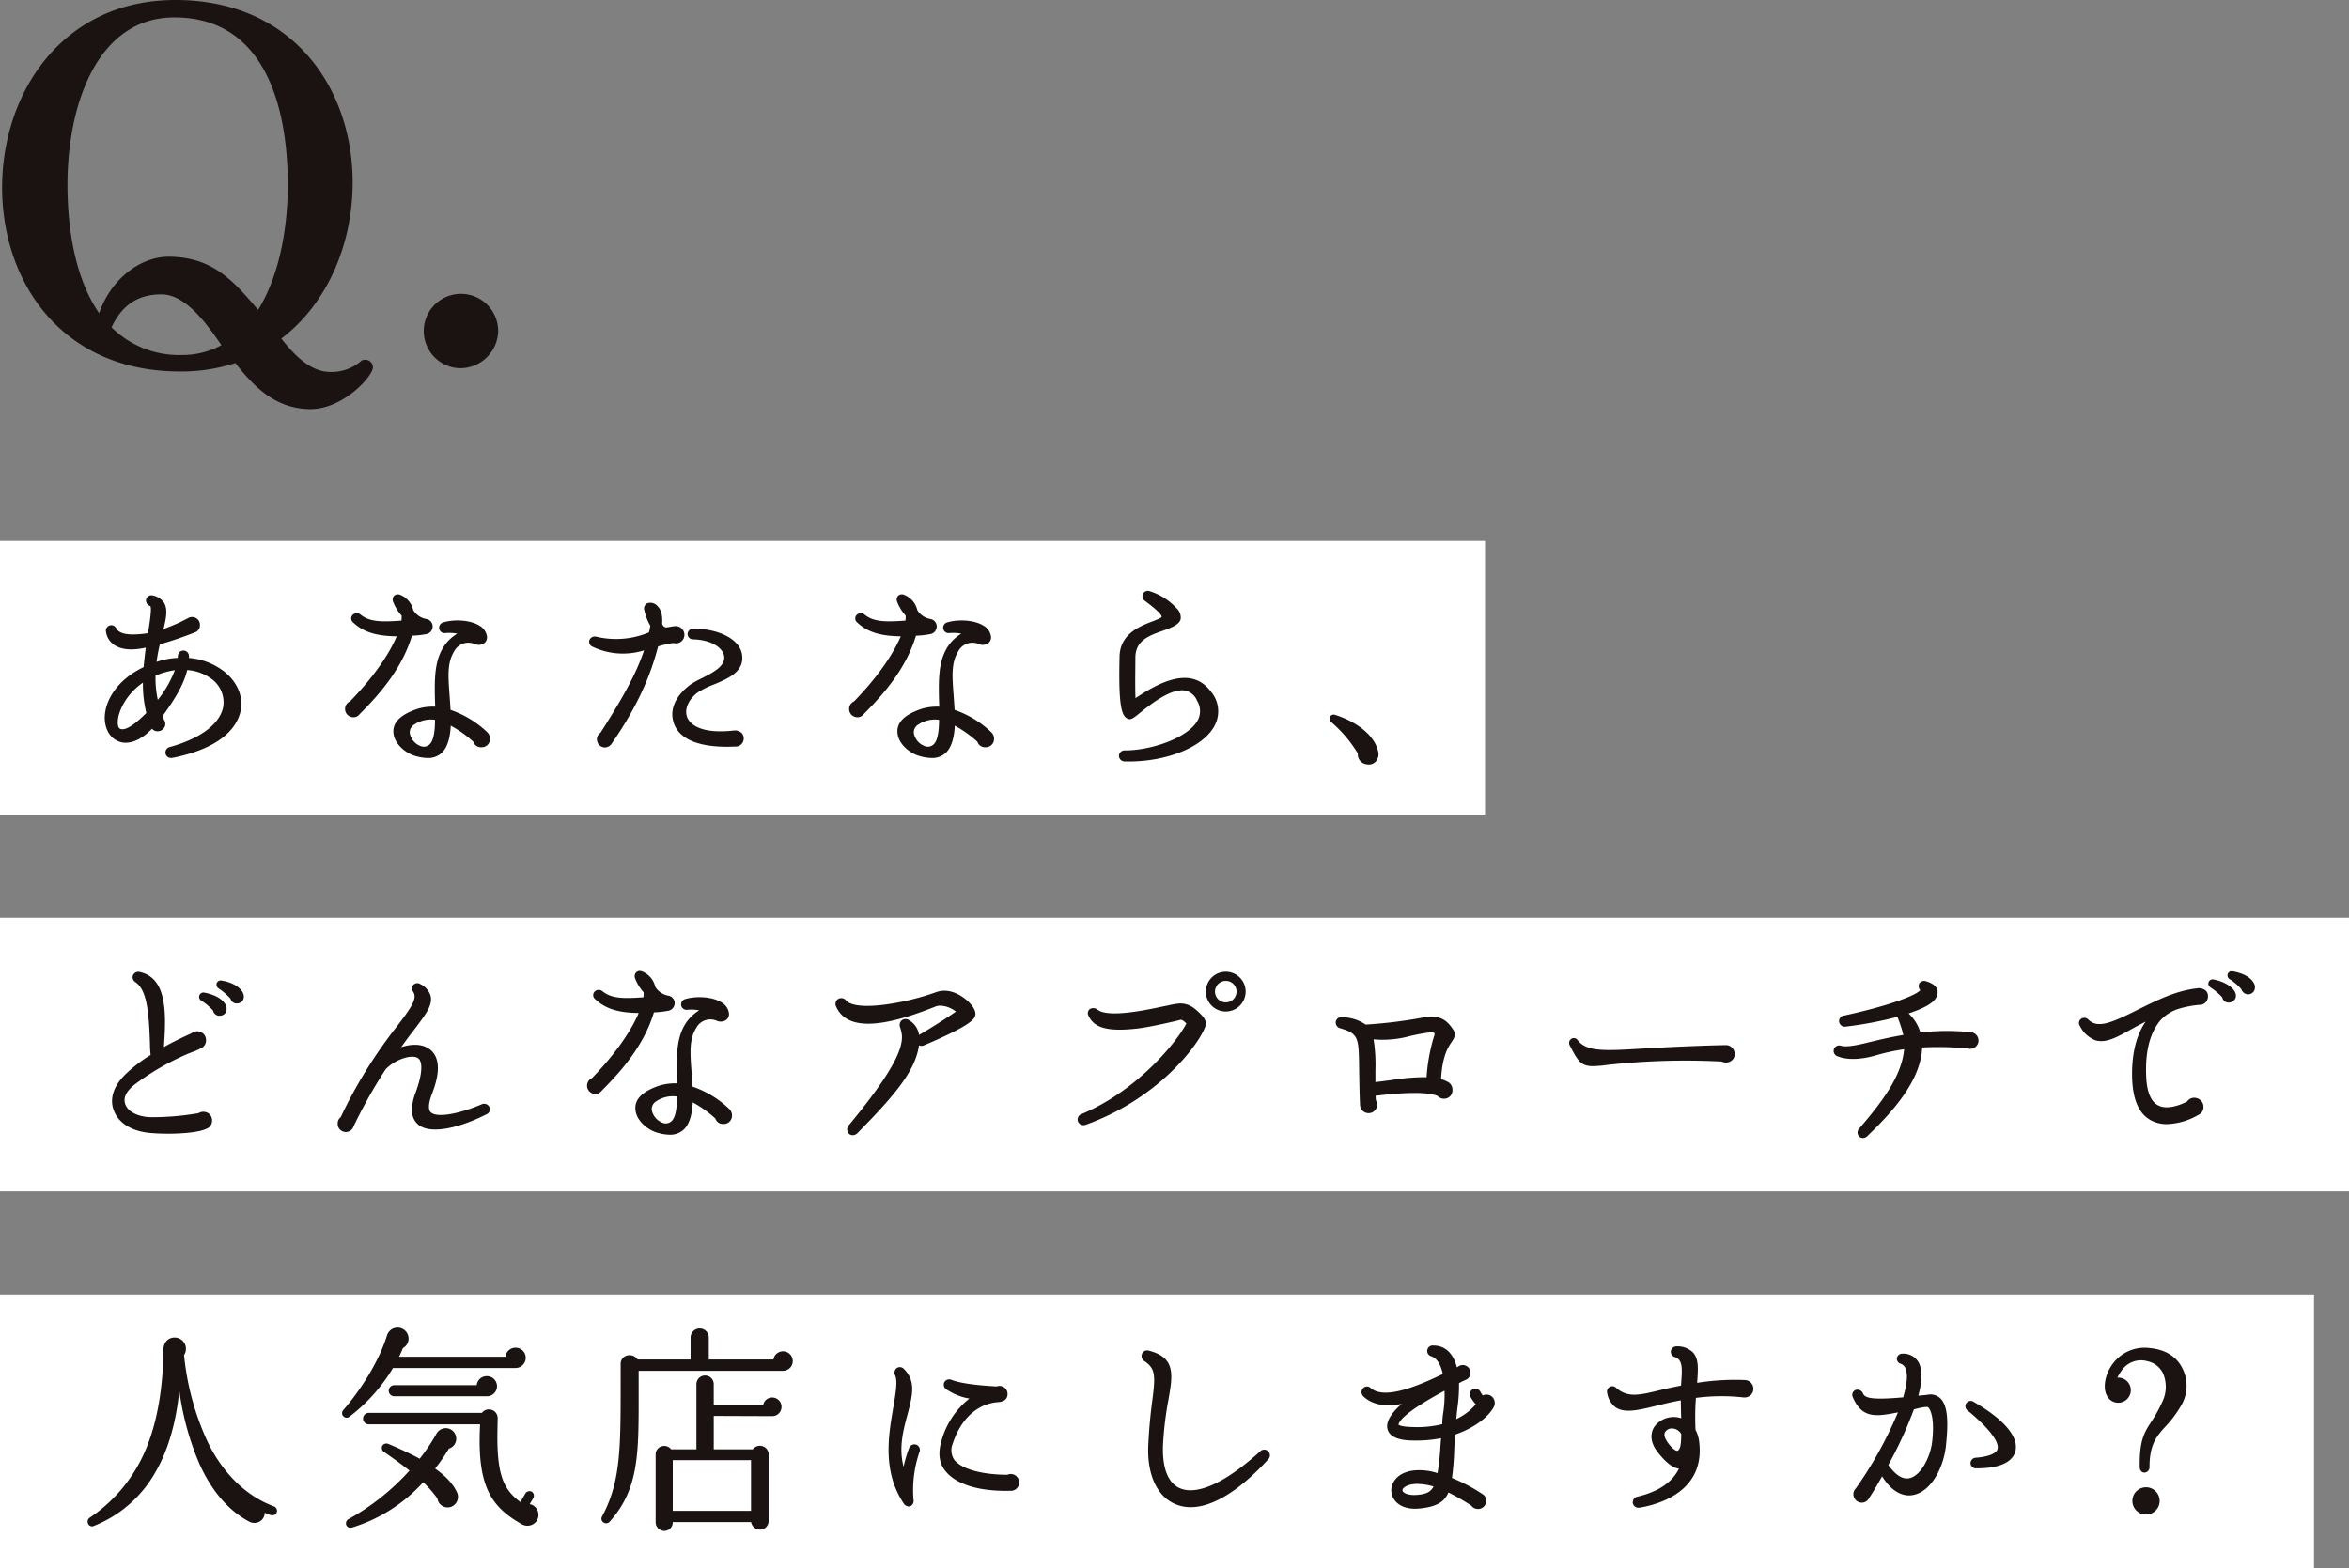 <svg id="グループ_67" data-name="グループ 67" xmlns="http://www.w3.org/2000/svg" width="510.625" height="340.931" viewBox="0 0 510.625 340.931">
  <rect x="0" y="0" width="510.625" height="340.931" fill="#808080" stroke="none"/>
  <g id="グループ_66" data-name="グループ 66" transform="translate(0 117.58)">
    <rect id="長方形_8" data-name="長方形 8" width="322.811" height="59.508" fill="#fff"/>
    <g id="グループ_43" data-name="グループ 43" transform="translate(22.772 10.872)">
      <g id="グループ_37" data-name="グループ 37" transform="translate(0 0.962)">
        <path id="パス_144" data-name="パス 144" d="M736.47,687.213a.97.97,0,1,1-.47-1.879c6.8-1.875,11.072-5.159,11.775-8.96a6.5,6.5,0,0,0-2.862-6.426,10.353,10.353,0,0,0-5.394-1.83c-.8,3.566-3.144,7.036-5.442,10.228l.375.983a1.35,1.35,0,0,1-1.172,2.112,1.244,1.244,0,0,1-1.174-.7c-3.331,3.566-5.958,3.377-6.991,3-1.875-.61-3-2.392-3.1-4.784-.093-3.332,2.112-8.071,8.446-11.073.138-1.642.327-3.191.515-4.691-3.144.7-5.207.515-6.662-.282a3.9,3.9,0,0,1-2.017-2.862.944.944,0,0,1,1.784-.609c.8,1.454,3.33,1.735,7.318,1.125.235-1.6,1.08-6.1.375-6.334-1.36-.515-.8-2.159.47-1.829a3.607,3.607,0,0,1,2.157,1.359c.892,1.362.517,3.285-.187,6.053a38.014,38.014,0,0,0,5.817-2.532,1.465,1.465,0,0,1,2.2,1.312,1.357,1.357,0,0,1-.938,1.362,80.053,80.053,0,0,1-7.741,2.627,38.2,38.2,0,0,0-.8,4.364,16.235,16.235,0,0,1,5.114-.987c0-.233.047-.422.047-.657a.962.962,0,1,1,1.924.047v.61a14.021,14.021,0,0,1,8.3,3.379c2.579,2.346,3.612,5.4,2.814,8.35C750.216,680.316,747.5,685.006,736.47,687.213Zm-6.146-16.562c-4.27,2.769-6.1,7.086-5.957,9.336,0,.423.138,1.174.7,1.407,1.69.657,4.692-2.3,6.006-3.612A26.349,26.349,0,0,1,730.325,670.651Zm2.252-1.219a22.031,22.031,0,0,0,.608,5.958,23.875,23.875,0,0,0,4.177-7.271A16.677,16.677,0,0,0,732.577,669.432Z" transform="translate(-721.777 -652.117)" fill="#1a1311"/>
        <path id="パス_145" data-name="パス 145" d="M736.271,687.576a1.181,1.181,0,0,1-1.183-.9,1.229,1.229,0,0,1,.937-1.478c6.683-1.843,10.912-5.04,11.6-8.771a6.3,6.3,0,0,0-2.767-6.187,10.017,10.017,0,0,0-5.064-1.771c-.842,3.512-3.1,6.867-5.359,10.009l.317.832a1.49,1.49,0,0,1,.113,1.56,1.667,1.667,0,0,1-1.5.91,1.482,1.482,0,0,1-1.211-.556c-3.577,3.694-6.281,3.115-7.034,2.84-1.939-.629-3.158-2.5-3.255-5-.094-3.271,2.07-8.163,8.457-11.24.13-1.505.3-2.952.462-4.224-2.867.6-4.935.478-6.5-.377a4.122,4.122,0,0,1-2.138-3.029,1.185,1.185,0,0,1,2.234-.766c.7,1.272,2.954,1.606,6.891,1.025.029-.192.064-.414.1-.655.195-1.21.786-4.893.393-5.244a1.248,1.248,0,0,1-.882-1.542,1.189,1.189,0,0,1,1.505-.744,3.812,3.812,0,0,1,2.3,1.463c.906,1.386.579,3.293-.047,5.811a38.126,38.126,0,0,0,5.362-2.374,1.721,1.721,0,0,1,1.751.029,1.654,1.654,0,0,1,.8,1.507,1.584,1.584,0,0,1-1.114,1.584,80.014,80.014,0,0,1-7.6,2.59,38.282,38.282,0,0,0-.71,3.812,16.364,16.364,0,0,1,4.6-.863c.005-.042.008-.081.013-.121a2.591,2.591,0,0,0,.023-.3,1.2,1.2,0,1,1,2.406.046v.388a14.243,14.243,0,0,1,8.222,3.419c2.659,2.419,3.71,5.55,2.886,8.6-.933,3.272-4.238,7.607-14.68,9.7A1.667,1.667,0,0,1,736.271,687.576Zm3.339-19.606.014,0a10.484,10.484,0,0,1,5.52,1.874,6.771,6.771,0,0,1,2.96,6.664c-.726,3.923-5.082,7.258-11.949,9.151a.74.74,0,0,0-.6.9.752.752,0,0,0,.954.512l0,0c10.2-2.041,13.414-6.212,14.309-9.352.774-2.861-.226-5.816-2.743-8.1a13.789,13.789,0,0,0-8.16-3.316.245.245,0,0,1-.225-.241v-.61c0-.481-.24-.769-.642-.769a.765.765,0,0,0-.8.723,3.087,3.087,0,0,1-.026.356,2.517,2.517,0,0,0-.022.3.245.245,0,0,1-.235.243,15.853,15.853,0,0,0-5.038.969.23.23,0,0,1-.232-.037.24.24,0,0,1-.089-.217,37.329,37.329,0,0,1,.8-4.391.244.244,0,0,1,.169-.177,78.8,78.8,0,0,0,7.717-2.619,1.119,1.119,0,0,0,.786-1.137,1.193,1.193,0,0,0-.575-1.086,1.255,1.255,0,0,0-1.269-.016,38.148,38.148,0,0,1-5.861,2.553.254.254,0,0,1-.241-.055.237.237,0,0,1-.069-.235c.665-2.611,1.071-4.56.219-5.861a3.365,3.365,0,0,0-2.02-1.259.7.7,0,0,0-.919.423c-.1.32.045.737.6.948.672.222.505,2.038-.093,5.769-.05.319-.095.6-.129.824a.241.241,0,0,1-.2.2c-4.325.665-6.733.266-7.566-1.247a.7.7,0,0,0-1.334.444,3.665,3.665,0,0,0,1.9,2.7c1.492.818,3.614.9,6.493.258a.246.246,0,0,1,.214.056.236.236,0,0,1,.077.209c-.172,1.385-.37,3-.513,4.681a.244.244,0,0,1-.137.2c-6.273,2.975-8.4,7.7-8.306,10.85.09,2.321,1.158,3.985,2.928,4.562.705.257,3.253.794,6.74-2.939a.241.241,0,0,1,.391.058,1.006,1.006,0,0,0,.958.568,1.183,1.183,0,0,0,1.069-.642,1.01,1.01,0,0,0-.092-1.083.214.214,0,0,1-.03-.056l-.377-.985a.244.244,0,0,1,.031-.227c2.3-3.192,4.612-6.6,5.4-10.14A.243.243,0,0,1,739.61,667.969ZM725.7,681.823a1.691,1.691,0,0,1-.626-.111,1.727,1.727,0,0,1-.856-1.632c-.14-2.228,1.65-6.672,6.069-9.539a.243.243,0,0,1,.373.208,25.921,25.921,0,0,0,.742,7.067.247.247,0,0,1-.063.232C729.533,679.849,727.331,681.823,725.7,681.823Zm4.469-10.621c-3.977,2.758-5.6,6.8-5.468,8.861,0,.37.117,1.017.555,1.2,1.544.6,4.526-2.345,5.644-3.464A26.2,26.2,0,0,1,730.166,671.2Zm3.11,4.522a.279.279,0,0,1-.052-.006.236.236,0,0,1-.182-.177,22.3,22.3,0,0,1-.617-6.022.24.24,0,0,1,.145-.214,16.849,16.849,0,0,1,4.852-1.331.232.232,0,0,1,.217.084.248.248,0,0,1,.042.23,24.1,24.1,0,0,1-4.219,7.348A.238.238,0,0,1,733.276,675.723Zm-.37-6.041a22.1,22.1,0,0,0,.491,5.262,23.734,23.734,0,0,0,3.7-6.44A16.357,16.357,0,0,0,732.906,669.682Z" transform="translate(-721.868 -652.209)" fill="#1a1311"/>
      </g>
      <g id="グループ_38" data-name="グループ 38" transform="translate(52.228 0.757)">
        <path id="パス_146" data-name="パス 146" d="M768.585,660.739c-2.252,7.6-7.553,13.323-11.4,17.169a1.544,1.544,0,1,1-1.735-2.439c6.144-6.332,9.1-11.446,10.368-14.59-4.692,0-7.555-.938-9.665-2.956-.985-.938.328-2.11,1.313-1.313,1.97,1.6,4.551,1.69,9.241,1.313a7.207,7.207,0,0,0,.049-1.407,9.388,9.388,0,0,1-1.877-3.049.887.887,0,0,1,1.172-1.174,4.507,4.507,0,0,1,2.769,3.191,4.43,4.43,0,0,0,3.049,2.11,1.426,1.426,0,0,1,.14,2.769A19.213,19.213,0,0,1,768.585,660.739Zm15.294,24.255a1.49,1.49,0,0,1-1.548-1.08,24.134,24.134,0,0,0-5.348-3.752q-.142,4.361-1.83,6.053c-1.5,1.454-3.517,1.265-5.536.7-1.875-.515-4.267-2.345-4.6-4.549-.375-2.394,1.5-4.036,4.926-5.208a10.673,10.673,0,0,1,4.129-.47c-.235-6.708-.188-10.51,2.157-13.7a9.02,9.02,0,0,1,3.05-2.534,9,9,0,0,0-3.284-.282.948.948,0,0,1-.282-1.875c3.049-.892,8.586-.328,9.1,2.767a1.516,1.516,0,0,1-2.205,1.547,3.717,3.717,0,0,0-4.785,1.5c-2.016,3.239-1.267,6.614-.89,13.183A21.318,21.318,0,0,1,785,682.178,1.623,1.623,0,0,1,783.879,684.993Zm-15.809-2.722c.282,2.112,3.142,4.082,4.691,2.534.938-.892,1.267-2.909,1.267-5.724C771.964,678.613,767.742,679.646,768.07,682.271Z" transform="translate(-754.222 -651.99)" fill="#1a1311"/>
        <path id="パス_147" data-name="パス 147" d="M772.28,687.665a10.018,10.018,0,0,1-2.635-.425c-2.083-.573-4.436-2.5-4.771-4.747-.374-2.381,1.291-4.171,5.085-5.471a11.413,11.413,0,0,1,3.957-.509c-.216-6.265-.195-10.3,2.214-13.574a9.418,9.418,0,0,1,2.574-2.307,8.989,8.989,0,0,0-2.59-.126,1.186,1.186,0,0,1-1.331-.958,1.224,1.224,0,0,1,.964-1.391c2.216-.652,5.745-.554,7.8.741a3.237,3.237,0,0,1,1.6,2.22,1.589,1.589,0,0,1-.554,1.568,2.093,2.093,0,0,1-1.985.243,3.48,3.48,0,0,0-4.489,1.409c-1.606,2.582-1.407,5.283-1.075,9.759.071.953.147,1.987.212,3.113a21.774,21.774,0,0,1,8.015,4.894,1.982,1.982,0,0,1,.415,2.146,1.794,1.794,0,0,1-1.717,1.077,1.723,1.723,0,0,1-1.758-1.188,24.5,24.5,0,0,0-4.911-3.5c-.137,2.759-.771,4.721-1.885,5.839A4.324,4.324,0,0,1,772.28,687.665Zm1.058-10.69a10.939,10.939,0,0,0-3.223.5c-3.537,1.211-5.094,2.828-4.763,4.942.3,2.02,2.529,3.833,4.422,4.354,1.78.494,3.8.807,5.3-.644,1.074-1.075,1.664-3.055,1.756-5.887a.242.242,0,0,1,.117-.2.254.254,0,0,1,.229-.01,24.5,24.5,0,0,1,5.41,3.794.271.271,0,0,1,.063.1,1.247,1.247,0,0,0,1.318.913,1.309,1.309,0,0,0,1.273-.781,1.5,1.5,0,0,0-.322-1.626,21.2,21.2,0,0,0-7.968-4.816.238.238,0,0,1-.167-.216c-.069-1.19-.148-2.275-.222-3.273-.338-4.573-.543-7.334,1.151-10.051a3.948,3.948,0,0,1,5.085-1.6,1.593,1.593,0,0,0,1.5-.18,1.1,1.1,0,0,0,.373-1.109,2.763,2.763,0,0,0-1.382-1.888c-1.938-1.22-5.29-1.3-7.413-.686a.75.75,0,0,0-.618.847.7.7,0,0,0,.814.557,9.168,9.168,0,0,1,3.369.29.244.244,0,0,1,.172.217.24.24,0,0,1-.143.237,8.81,8.81,0,0,0-2.951,2.453c-2.352,3.2-2.334,7.232-2.11,13.55a.242.242,0,0,1-.272.246A6.5,6.5,0,0,0,773.337,676.975Zm-1.827,8.718a2.82,2.82,0,0,1-.9-.158,4.164,4.164,0,0,1-2.686-3.141v0a2.442,2.442,0,0,1,.864-2.178,6.881,6.881,0,0,1,5.384-1.28.244.244,0,0,1,.19.237c0,3.155-.428,5.029-1.343,5.9A2.085,2.085,0,0,1,771.51,685.693Zm-3.11-3.36a3.716,3.716,0,0,0,2.365,2.746,1.809,1.809,0,0,0,1.917-.356c.8-.76,1.18-2.461,1.2-5.354a6.474,6.474,0,0,0-4.766,1.2A1.966,1.966,0,0,0,768.4,682.333Zm-12.263-3.522a1.83,1.83,0,0,1-.579-.095,1.8,1.8,0,0,1-.156-3.359c6.344-6.545,9.053-11.561,10.148-14.148-4.467-.046-7.311-.956-9.472-3.02a1.1,1.1,0,0,1-.156-1.582,1.276,1.276,0,0,1,1.79-.093c1.87,1.513,4.367,1.629,8.868,1.276a6.608,6.608,0,0,0,.036-1.08,9.653,9.653,0,0,1-1.872-3.071,1.238,1.238,0,0,1,.251-1.257,1.174,1.174,0,0,1,1.222-.225,4.7,4.7,0,0,1,2.928,3.353,4.168,4.168,0,0,0,2.87,1.941,1.637,1.637,0,0,1,1.35,1.583,1.693,1.693,0,0,1-1.2,1.655,19.175,19.175,0,0,1-3.3.382c-2.182,7.194-6.989,12.68-11.409,17.1A1.624,1.624,0,0,1,756.138,678.811Zm.713-22.133a.756.756,0,0,0-.565.249.621.621,0,0,0,.126.913c2.12,2.025,4.959,2.888,9.5,2.888a.244.244,0,0,1,.2.106.235.235,0,0,1,.023.225c-1.011,2.513-3.71,7.757-10.417,14.667a.225.225,0,0,1-.08.055,1.314,1.314,0,0,0,.076,2.476,1.2,1.2,0,0,0,1.373-.4c4.436-4.439,9.235-9.92,11.363-17.095a.239.239,0,0,1,.23-.172,18.82,18.82,0,0,0,3.353-.365,1.208,1.208,0,0,0,.852-1.186,1.137,1.137,0,0,0-.979-1.115,4.7,4.7,0,0,1-3.21-2.242,4.27,4.27,0,0,0-2.629-3.065.709.709,0,0,0-.731.111.751.751,0,0,0-.132.761,9.131,9.131,0,0,0,1.827,2.962.244.244,0,0,1,.06.134,7.107,7.107,0,0,1-.04,1.386l-.006.069a.244.244,0,0,1-.222.219c-4.767.382-7.387.275-9.414-1.368A.881.881,0,0,0,756.851,656.678Z" transform="translate(-754.314 -652.081)" fill="#1a1311"/>
      </g>
      <g id="グループ_39" data-name="グループ 39" transform="translate(105.293 2.568)">
        <path id="パス_148" data-name="パス 148" d="M805.549,661.646a19.451,19.451,0,0,0-3.565.8c-1.407,5.394-3.8,12.1-10.04,21.11a1.62,1.62,0,0,1-1.313.8,1.5,1.5,0,0,1-.8-2.769c5.769-9.006,8.163-13.792,9.665-18.437-3.379.891-6.944,1.455-11.448-.657-1.127-.515-.61-1.97.657-1.735a18.881,18.881,0,0,0,11.682-.985c.188-.517.235-1.127.375-1.642a11.019,11.019,0,0,1-1.314-3.33c-.375-1.643,1.407-1.877,2.486-.705.752.752.987,1.972.892,3.612a1.2,1.2,0,0,0,1.22,1.034c.423-.047,1.548-.282,1.97-.282a1.659,1.659,0,0,1,1.642,1.642A1.6,1.6,0,0,1,805.549,661.646Zm13.324,22.518c-7.554.328-12.2-1.454-13.183-5.4-.7-2.674.705-5.442,3.66-7.646,2.2-1.595,8.021-3.19,7.411-6.521-.328-1.689-2.579-3.614-6.943-3.752a.919.919,0,1,1,.047-1.83c5.442,0,9.851,2.3,10.322,5.394.8,5.067-6.522,5.819-9.571,8.069-1.829,1.362-2.86,3.426-2.486,5.114.469,2.3,3.471,4.364,10.508,3.566.985-.093,1.924.375,1.924,1.5C820.562,683.649,819.811,684.117,818.873,684.164Z" transform="translate(-787.189 -653.114)" fill="#1a1311"/>
        <path id="パス_149" data-name="パス 149" d="M790.722,684.686a1.707,1.707,0,0,1-1.674-1.3,1.663,1.663,0,0,1,.7-1.89c5.266-8.226,7.875-13.153,9.47-17.917a15.421,15.421,0,0,1-11.181-.783,1.145,1.145,0,0,1-.71-1.4,1.259,1.259,0,0,1,1.512-.791,18.557,18.557,0,0,0,11.445-.93,6.62,6.62,0,0,0,.188-.829c.037-.2.072-.4.121-.591a11.373,11.373,0,0,1-1.288-3.313,1.307,1.307,0,0,1,.557-1.582,2.049,2.049,0,0,1,2.34.659c.75.748,1.054,1.944.956,3.752a.961.961,0,0,0,1,.816l.626-.106a10.473,10.473,0,0,1,1.325-.177,1.9,1.9,0,0,1,1.884,1.883,1.841,1.841,0,0,1-2.373,1.793,18.906,18.906,0,0,0-3.345.747c-1.3,4.95-3.631,11.8-10.041,21.053A1.843,1.843,0,0,1,790.722,684.686ZM799.59,663a.237.237,0,0,1,.175.076.242.242,0,0,1,.053.24c-1.6,4.948-4.225,9.963-9.69,18.494a.233.233,0,0,1-.08.077,1.2,1.2,0,0,0-.533,1.38,1.237,1.237,0,0,0,1.207.94,1.384,1.384,0,0,0,1.119-.7c6.421-9.268,8.716-16.108,10-21.029a.246.246,0,0,1,.166-.171,19.979,19.979,0,0,1,3.608-.808.4.4,0,0,1,.1.01,1.4,1.4,0,0,0,1.256-.2,1.374,1.374,0,0,0,.544-1.12,1.445,1.445,0,0,0-1.434-1.4c-.211,0-.765.1-1.209.172-.283.047-.541.092-.7.109a1.445,1.445,0,0,1-1.479-1.214.222.222,0,0,1-.006-.072c.095-1.682-.166-2.772-.823-3.427a1.6,1.6,0,0,0-1.767-.568c-.317.169-.427.539-.311,1.048a10.773,10.773,0,0,0,1.281,3.255.234.234,0,0,1,.027.191c-.055.206-.095.428-.137.652a6.336,6.336,0,0,1-.243,1.008.237.237,0,0,1-.134.142,19.278,19.278,0,0,1-11.823,1,.766.766,0,0,0-.959.461.672.672,0,0,0,.452.818c4.559,2.138,8.216,1.455,11.285.644A.266.266,0,0,1,799.59,663Zm17.687,21.539c-6.766,0-10.808-1.928-11.73-5.618-.713-2.708.652-5.587,3.749-7.9a18.609,18.609,0,0,1,2.392-1.338c2.5-1.259,5.341-2.686,4.927-4.947-.314-1.618-2.55-3.422-6.714-3.554a1.15,1.15,0,0,1-1.214-1.159,1.19,1.19,0,0,1,1.268-1.156c5.626,0,10.069,2.357,10.561,5.6.588,3.739-3.005,5.236-6.172,6.556a17.711,17.711,0,0,0-3.5,1.744c-1.783,1.326-2.745,3.284-2.392,4.868.436,2.147,3.353,4.161,10.246,3.376a2.164,2.164,0,0,1,1.668.473,1.666,1.666,0,0,1,.523,1.268,1.765,1.765,0,0,1-1.917,1.742h0Q818.1,684.537,817.277,684.536Zm1.687-.28h0Zm-9.008-24.9a.712.712,0,0,0-.786.679c-.005.3.188.647.747.666,4.451.143,6.809,2.086,7.173,3.949.48,2.619-2.662,4.2-5.185,5.468a18.814,18.814,0,0,0-2.323,1.294c-2.928,2.184-4.229,4.879-3.567,7.39.935,3.741,5.415,5.544,12.935,5.216h0c.438-.021,1.459-.19,1.459-1.261a1.178,1.178,0,0,0-.364-.911,1.665,1.665,0,0,0-1.294-.349c-9.07,1.017-10.534-2.616-10.767-3.757-.393-1.763.644-3.916,2.577-5.355a17.859,17.859,0,0,1,3.6-1.8c3.152-1.315,6.41-2.672,5.88-6.038C819.59,661.584,815.255,659.353,809.956,659.353Z" transform="translate(-787.28 -653.207)" fill="#1a1311"/>
      </g>
      <g id="グループ_40" data-name="グループ 40" transform="translate(161.8 0.757)">
        <path id="パス_150" data-name="パス 150" d="M836.656,660.739c-2.254,7.6-7.554,13.323-11.4,17.169a1.544,1.544,0,1,1-1.737-2.439c6.146-6.332,9.1-11.446,10.368-14.59-4.691,0-7.555-.938-9.665-2.956-.983-.938.329-2.11,1.314-1.313,1.97,1.6,4.552,1.69,9.243,1.313a7.322,7.322,0,0,0,.047-1.407,9.417,9.417,0,0,1-1.877-3.049.887.887,0,0,1,1.172-1.174,4.5,4.5,0,0,1,2.769,3.191,4.433,4.433,0,0,0,3.05,2.11,1.427,1.427,0,0,1,.142,2.769A19.246,19.246,0,0,1,836.656,660.739Zm15.294,24.255a1.488,1.488,0,0,1-1.548-1.08,24.186,24.186,0,0,0-5.349-3.752q-.14,4.361-1.829,6.053c-1.5,1.454-3.519,1.265-5.537.7-1.875-.515-4.267-2.345-4.6-4.549-.376-2.394,1.5-4.036,4.924-5.208a10.682,10.682,0,0,1,4.131-.47c-.237-6.708-.188-10.51,2.157-13.7a9.017,9.017,0,0,1,3.049-2.534,9,9,0,0,0-3.284-.282.948.948,0,0,1-.282-1.875c3.05-.892,8.586-.328,9.1,2.767a1.518,1.518,0,0,1-2.207,1.547,3.715,3.715,0,0,0-4.784,1.5c-2.017,3.239-1.267,6.614-.892,13.183a21.325,21.325,0,0,1,8.069,4.879A1.624,1.624,0,0,1,851.95,684.993Zm-15.81-2.722c.282,2.112,3.142,4.082,4.691,2.534.938-.892,1.267-2.909,1.267-5.724C840.033,678.613,835.811,679.646,836.139,682.271Z" transform="translate(-822.292 -651.99)" fill="#1a1311"/>
        <path id="パス_151" data-name="パス 151" d="M840.348,687.665a10.019,10.019,0,0,1-2.635-.425c-2.083-.573-4.437-2.5-4.771-4.747-.374-2.381,1.291-4.171,5.085-5.471a11.427,11.427,0,0,1,3.958-.509c-.216-6.265-.2-10.3,2.213-13.574a9.418,9.418,0,0,1,2.573-2.307,8.976,8.976,0,0,0-2.588-.126,1.186,1.186,0,0,1-1.331-.958,1.222,1.222,0,0,1,.963-1.391c2.216-.652,5.748-.554,7.8.741a3.235,3.235,0,0,1,1.6,2.22,1.586,1.586,0,0,1-.554,1.568,2.092,2.092,0,0,1-1.985.243,3.478,3.478,0,0,0-4.488,1.409c-1.607,2.582-1.407,5.283-1.075,9.759.071.953.146,1.987.212,3.113a21.767,21.767,0,0,1,8.013,4.894,1.981,1.981,0,0,1,.415,2.146,1.792,1.792,0,0,1-1.716,1.077,1.722,1.722,0,0,1-1.758-1.188,24.521,24.521,0,0,0-4.913-3.5c-.137,2.759-.769,4.721-1.885,5.839A4.324,4.324,0,0,1,840.348,687.665Zm1.057-10.69a10.949,10.949,0,0,0-3.223.5c-3.536,1.211-5.095,2.828-4.763,4.942.3,2.02,2.529,3.833,4.422,4.354,1.782.494,3.8.807,5.3-.644,1.074-1.075,1.664-3.055,1.756-5.887a.241.241,0,0,1,.117-.2.257.257,0,0,1,.23-.01,24.524,24.524,0,0,1,5.409,3.794.252.252,0,0,1,.063.1,1.248,1.248,0,0,0,1.32.913,1.308,1.308,0,0,0,1.273-.781,1.507,1.507,0,0,0-.323-1.626,21.189,21.189,0,0,0-7.968-4.816.239.239,0,0,1-.166-.216c-.069-1.19-.15-2.275-.224-3.273-.338-4.573-.543-7.334,1.151-10.051a3.948,3.948,0,0,1,5.085-1.6,1.6,1.6,0,0,0,1.5-.18,1.1,1.1,0,0,0,.372-1.109,2.768,2.768,0,0,0-1.381-1.888c-1.938-1.22-5.289-1.3-7.414-.686a.751.751,0,0,0-.618.847.7.7,0,0,0,.815.557,9.164,9.164,0,0,1,3.369.29.242.242,0,0,1,.031.454,8.78,8.78,0,0,0-2.951,2.453c-2.352,3.2-2.336,7.232-2.112,13.55a.237.237,0,0,1-.079.185.242.242,0,0,1-.193.061A6.481,6.481,0,0,0,841.406,676.975Zm-1.827,8.718a2.81,2.81,0,0,1-.9-.158,4.163,4.163,0,0,1-2.688-3.141v0a2.443,2.443,0,0,1,.865-2.178,6.884,6.884,0,0,1,5.386-1.28.245.245,0,0,1,.189.237c0,3.155-.428,5.029-1.343,5.9A2.083,2.083,0,0,1,839.579,685.693Zm-3.108-3.36a3.71,3.71,0,0,0,2.363,2.746,1.808,1.808,0,0,0,1.917-.356c.8-.76,1.18-2.461,1.2-5.354a6.47,6.47,0,0,0-4.766,1.2A1.959,1.959,0,0,0,836.471,682.333Zm-12.263-3.522a1.836,1.836,0,0,1-.581-.095,1.8,1.8,0,0,1-.154-3.359c6.342-6.545,9.053-11.561,10.146-14.148-4.465-.046-7.311-.956-9.471-3.02a1.1,1.1,0,0,1-.155-1.582,1.274,1.274,0,0,1,1.788-.093c1.871,1.513,4.365,1.629,8.868,1.276a6.611,6.611,0,0,0,.036-1.08,9.644,9.644,0,0,1-1.872-3.071,1.234,1.234,0,0,1,.253-1.257,1.172,1.172,0,0,1,1.22-.225,4.706,4.706,0,0,1,2.93,3.353,4.165,4.165,0,0,0,2.869,1.941,1.639,1.639,0,0,1,1.352,1.583,1.7,1.7,0,0,1-1.2,1.655,19.279,19.279,0,0,1-3.308.382c-2.183,7.194-6.988,12.68-11.409,17.1A1.619,1.619,0,0,1,824.208,678.811Zm.711-22.133a.755.755,0,0,0-.565.249.62.62,0,0,0,.126.913c2.12,2.025,4.961,2.888,9.5,2.888a.242.242,0,0,1,.224.332c-1.011,2.513-3.712,7.757-10.418,14.667a.213.213,0,0,1-.081.055,1.315,1.315,0,0,0,.076,2.476,1.2,1.2,0,0,0,1.373-.4c4.437-4.439,9.237-9.92,11.363-17.095a.241.241,0,0,1,.232-.172,18.906,18.906,0,0,0,3.355-.365,1.208,1.208,0,0,0,.848-1.185,1.136,1.136,0,0,0-.977-1.117,4.7,4.7,0,0,1-3.211-2.242,4.27,4.27,0,0,0-2.627-3.065.71.71,0,0,0-.732.111.754.754,0,0,0-.132.761,9.173,9.173,0,0,0,1.827,2.962.233.233,0,0,1,.06.134,7.013,7.013,0,0,1-.04,1.386l-.007.069a.242.242,0,0,1-.222.219c-4.768.382-7.387.275-9.412-1.368A.89.89,0,0,0,824.919,656.678Z" transform="translate(-822.384 -652.081)" fill="#1a1311"/>
      </g>
      <g id="グループ_41" data-name="グループ 41" transform="translate(220.455)">
        <path id="パス_152" data-name="パス 152" d="M860.1,688.374c-1.5-.047-1.5-1.923,0-1.923,5.348,0,13.369-2.534,15.809-6.381a4.517,4.517,0,0,0,.047-4.737,3.867,3.867,0,0,0-2.625-2.345c-3.192-.752-7.976,3.1-10.181,4.877-1.5,1.22-1.97,1.6-2.674,1.08-1.267-.892-1.549-5.019-1.36-13.135.093-4.646,4.081-6.286,6.708-7.319.892-.328,2.44-.892,2.44-1.313,0-.375-.283-1.125-3.707-3.659a.945.945,0,0,1,.845-1.689,13.163,13.163,0,0,1,5.676,3.612c2.064,2.439.282,3.426-2.955,4.551-3.425,1.172-6.052,2.392-6.052,6.1,0,3-.094,6.193.048,9.195,4.972-3.379,12.057-7.459,16.374-1.784a6.365,6.365,0,0,1,.844,7.178C876.941,685.325,868.683,688.563,860.1,688.374Z" transform="translate(-858.73 -651.519)" fill="#1a1311"/>
        <path id="パス_153" data-name="パス 153" d="M860.928,688.716c-.246,0-.494,0-.742-.008h0a1.275,1.275,0,0,1-1.36-1.238,1.246,1.246,0,0,1,1.368-1.169c5.5,0,13.262-2.574,15.6-6.268a4.26,4.26,0,0,0,.035-4.5,3.665,3.665,0,0,0-2.463-2.213c-3.1-.726-7.92,3.165-9.975,4.829-1.536,1.247-2.107,1.718-2.97,1.086-1.283-.9-1.666-4.393-1.46-13.336.1-4.879,4.335-6.544,6.864-7.537.58-.214,2.184-.8,2.288-1.1,0-.512-1.215-1.679-3.609-3.451a1.235,1.235,0,0,1-.436-1.582,1.2,1.2,0,0,1,1.5-.529,13.337,13.337,0,0,1,5.785,3.689,2.711,2.711,0,0,1,.884,2.39c-.295,1.08-1.671,1.75-3.947,2.54-3.337,1.143-5.888,2.3-5.888,5.872,0,.851-.008,1.719-.016,2.592-.018,2.041-.036,4.145.043,6.16,5.468-3.665,12.158-6.99,16.343-1.486a6.605,6.605,0,0,1,.866,7.437C877.272,685.477,869.477,688.716,860.928,688.716Zm-.731-.492c.233.006.468.008.7.008,8.266,0,16.06-3.194,18.312-7.569a6.144,6.144,0,0,0-.821-6.922c-4.008-5.265-10.358-2.028-16.046,1.837a.239.239,0,0,1-.245.016.242.242,0,0,1-.132-.2c-.1-2.157-.081-4.425-.063-6.617.008-.872.015-1.738.015-2.588,0-3.884,2.815-5.164,6.215-6.328,2.07-.719,3.4-1.341,3.638-2.211.143-.52-.114-1.16-.787-1.956a12.837,12.837,0,0,0-5.571-3.54.719.719,0,0,0-.917.3.757.757,0,0,0,.3.971c3.34,2.471,3.8,3.311,3.8,3.85,0,.492-.86.9-2.55,1.523-2.463.966-6.508,2.556-6.6,7.115-.166,7.117-.015,12.037,1.257,12.933.525.383.811.209,2.384-1.069,2.112-1.708,7.067-5.69,10.388-4.926a4.117,4.117,0,0,1,2.788,2.476,4.749,4.749,0,0,1-.061,4.972c-2.426,3.825-10.386,6.494-16.012,6.494-.6,0-.879.348-.885.69S859.577,688.206,860.2,688.224Z" transform="translate(-858.822 -651.611)" fill="#1a1311"/>
      </g>
      <g id="グループ_42" data-name="グループ 42" transform="translate(266.248 26.911)">
        <path id="パス_154" data-name="パス 154" d="M895.169,678.792a1.942,1.942,0,0,1-1.6-2.157,27.969,27.969,0,0,0-5.862-6.944.663.663,0,0,1,.609-1.172c4.552,1.454,8.446,4.362,9.195,7.788A1.952,1.952,0,0,1,895.169,678.792Z" transform="translate(-887.179 -668.238)" fill="#1a1311"/>
        <path id="パス_155" data-name="パス 155" d="M895.79,679.186a2.639,2.639,0,0,1-.58-.067,2.172,2.172,0,0,1-1.793-2.342,27.951,27.951,0,0,0-5.772-6.811.945.945,0,0,1-.269-1.185.9.9,0,0,1,1.1-.4c5.055,1.615,8.639,4.668,9.362,7.967a2.429,2.429,0,0,1-.589,2.249A2.028,2.028,0,0,1,895.79,679.186Zm-7.635-10.374a.384.384,0,0,0-.354.2.468.468,0,0,0,.156.588,28.373,28.373,0,0,1,5.919,7.009.243.243,0,0,1,.029.15,1.693,1.693,0,0,0,1.4,1.888l.008,0a1.635,1.635,0,0,0,1.6-.394,1.944,1.944,0,0,0,.459-1.8c-.676-3.087-4.221-6.075-9.032-7.612A.7.7,0,0,0,888.155,668.812Z" transform="translate(-887.27 -668.329)" fill="#1a1311"/>
      </g>
    </g>
    <rect id="長方形_9" data-name="長方形 9" width="510.625" height="59.508" transform="translate(0 81.922)" fill="#fff"/>
    <g id="グループ_53" data-name="グループ 53" transform="translate(24.357 93.53)">
      <g id="グループ_44" data-name="グループ 44" transform="translate(0 0.175)">
        <path id="パス_156" data-name="パス 156" d="M743.282,736.837c-1.972.987-7.508,1.315-12.105.939-3.94-.328-6.849-2.064-7.834-4.832-.892-2.392,0-5.019,2.392-7.411a32.481,32.481,0,0,1,5.677-4.362,28,28,0,0,1-.188-3.1c-.233-7.131-.8-11.4-3.284-13.09a.96.96,0,0,1,.8-1.735c5.677,1.267,5.629,8.491,5.021,16.514,2.862-1.642,5.349-2.722,6.428-3.237a1.7,1.7,0,0,1,2.767,1.315,1.623,1.623,0,0,1-.985,1.545,23.366,23.366,0,0,1-2.674,1.129,56.77,56.77,0,0,0-11.87,6.849c-1.875,1.547-2.532,3-2.017,4.456.61,1.83,3.05,3,6.052,3a60.078,60.078,0,0,0,10.18-.89,1.661,1.661,0,0,1,2.627,1.359A1.624,1.624,0,0,1,743.282,736.837Zm3.094-24.582a1.2,1.2,0,0,1-1.454-.987,12.577,12.577,0,0,0-2.579-2.2.706.706,0,0,1,.515-1.314c2.769.515,4.176,1.83,4.456,2.72A1.259,1.259,0,0,1,746.376,712.255Zm3.754-2.674a1.162,1.162,0,0,1-1.407-.892,14.027,14.027,0,0,0-2.58-2.25c-.8-.47-.469-1.5.47-1.315,2.627.469,4.08,1.642,4.456,2.722A1.217,1.217,0,0,1,750.129,709.581Z" transform="translate(-722.761 -702.978)" fill="#1a1311"/>
        <path id="パス_157" data-name="パス 157" d="M735.08,738.257c-1.314,0-2.627-.05-3.833-.148-4.1-.343-7.034-2.162-8.042-4.992-.911-2.448-.042-5.172,2.45-7.665a32.178,32.178,0,0,1,5.584-4.311,21.223,21.223,0,0,1-.14-2.221l-.024-.745c-.235-7.125-.811-11.289-3.179-12.9a1.209,1.209,0,0,1-.484-1.482,1.257,1.257,0,0,1,1.465-.689c5.78,1.289,5.827,8.409,5.246,16.316,2.183-1.227,4.127-2.126,5.315-2.679.288-.132.535-.246.734-.343a1.975,1.975,0,0,1,2.057-.195,1.877,1.877,0,0,1,1.057,1.729,1.857,1.857,0,0,1-1.121,1.763,14.418,14.418,0,0,1-1.949.848c-.258.1-.506.188-.739.285a55.991,55.991,0,0,0-11.81,6.814c-1.783,1.473-2.419,2.843-1.941,4.188.567,1.7,2.906,2.841,5.824,2.841a59.681,59.681,0,0,0,10.09-.879,2.006,2.006,0,0,1,2-.071,1.823,1.823,0,0,1,.954,1.66,1.857,1.857,0,0,1-1.117,1.764C741.954,737.909,738.514,738.257,735.08,738.257Zm-6.524-34.7a.735.735,0,0,0-.7.43.726.726,0,0,0,.315.893c2.537,1.724,3.147,6,3.388,13.28l.023.747a19.183,19.183,0,0,0,.161,2.32.245.245,0,0,1-.11.243A31.761,31.761,0,0,0,726,725.794c-2.352,2.35-3.182,4.892-2.339,7.157.943,2.646,3.723,4.351,7.63,4.676,4.889.4,10.151,0,11.974-.914a1.389,1.389,0,0,0,.85-1.333,1.35,1.35,0,0,0-.7-1.234,1.52,1.52,0,0,0-1.554.079.28.28,0,0,1-.088.034,60.174,60.174,0,0,1-10.223.9c-3.174,0-5.64-1.244-6.283-3.168-.551-1.557.133-3.1,2.093-4.72a56.517,56.517,0,0,1,11.928-6.884c.245-.1.5-.2.758-.294a13.677,13.677,0,0,0,1.9-.823,1.393,1.393,0,0,0,.859-1.334,1.379,1.379,0,0,0-.785-1.293,1.518,1.518,0,0,0-1.592.167c-.245.122-.493.24-.784.373-1.252.58-3.348,1.552-5.672,2.883a.236.236,0,0,1-.249,0,.245.245,0,0,1-.111-.224c.6-7.867.679-15.03-4.831-16.258A1.089,1.089,0,0,0,728.556,703.553Zm17.644,9.063a1.417,1.417,0,0,1-.806-.246,1.505,1.505,0,0,1-.6-.9,12.3,12.3,0,0,0-2.484-2.11.947.947,0,0,1,.694-1.756c2.731.51,4.3,1.816,4.636,2.885a1.685,1.685,0,0,1-.1,1.426,1.416,1.416,0,0,1-1.024.666A1.568,1.568,0,0,1,746.2,712.616Zm-3.459-4.552a.471.471,0,0,0-.461.284.489.489,0,0,0,.277.6,12.786,12.786,0,0,1,2.64,2.257.244.244,0,0,1,.055.108,1.016,1.016,0,0,0,.414.656.973.973,0,0,0,.755.139l.01,0a.936.936,0,0,0,.691-.438,1.215,1.215,0,0,0,.058-1.025c-.206-.654-1.362-2.022-4.272-2.565A.924.924,0,0,0,742.741,708.063Zm7.21,1.879A1.376,1.376,0,0,1,748.6,708.9a13.982,13.982,0,0,0-2.49-2.165,1.012,1.012,0,0,1-.507-1.215.962.962,0,0,1,1.151-.541c2.857.509,4.271,1.821,4.638,2.88a1.64,1.64,0,0,1-.09,1.388,1.424,1.424,0,0,1-1.033.663A1.51,1.51,0,0,1,749.951,709.942Zm-3.462-4.506a.429.429,0,0,0-.436.254.534.534,0,0,0,.3.633,14.32,14.32,0,0,1,2.637,2.294.253.253,0,0,1,.058.111.911.911,0,0,0,1.124.707l.009,0a.947.947,0,0,0,.7-.433,1.168,1.168,0,0,0,.048-.983c-.323-.929-1.614-2.089-4.27-2.562A.964.964,0,0,0,746.488,705.436Z" transform="translate(-722.853 -703.07)" fill="#1a1311"/>
      </g>
      <g id="グループ_45" data-name="グループ 45" transform="translate(49.049 2.642)">
        <path id="パス_158" data-name="パス 158" d="M770.832,735.013c-1.5-1.314-1.6-3.614-.377-6.8,1.5-4.081,1.6-6.9.282-7.648-1.64-.937-5.347.47-7.271,2.534a107.909,107.909,0,0,0-6.989,12.433,1.534,1.534,0,0,1-3-.517,1.429,1.429,0,0,1,.609-1.22,102.544,102.544,0,0,1,12.15-19.656c3.332-4.364,4.646-6.286,3.612-7.883a.917.917,0,0,1,1.268-1.314,3.911,3.911,0,0,1,2.11,2.487c.375,1.924-1.125,3.847-3.941,7.553-.892,1.125-1.83,2.44-2.909,3.941,2.252-.89,4.739-1.125,6.426-.047,1.6.985,3.145,3.425.705,9.618-.564,1.454-1.078,3.47-.187,4.269,1.453,1.407,6.426.377,11.3-1.69a.967.967,0,1,1,.845,1.737C779.23,735.951,773.131,737.123,770.832,735.013Z" transform="translate(-753.232 -704.512)" fill="#1a1311"/>
        <path id="パス_159" data-name="パス 159" d="M755.086,736.955a1.724,1.724,0,0,1-.275-.022,1.757,1.757,0,0,1-1.487-1.829,1.665,1.665,0,0,1,.657-1.375,103.234,103.234,0,0,1,12.153-19.648c3.347-4.386,4.526-6.178,3.6-7.606a1.22,1.22,0,0,1,.078-1.548,1.194,1.194,0,0,1,1.521-.1,4.13,4.13,0,0,1,2.221,2.646c.388,1.99-1.1,3.95-3.807,7.509l-.18.237c-.764.964-1.553,2.056-2.448,3.3,2.332-.763,4.454-.686,5.9.241,1.724,1.064,3.266,3.651.8,9.908-.773,1.994-.864,3.454-.253,4,1.252,1.209,5.793.492,11.052-1.732a1.262,1.262,0,0,1,1.689.612,1.161,1.161,0,0,1-.646,1.563c-6.767,3.408-12.62,4.258-14.9,2.168-1.563-1.37-1.711-3.748-.44-7.07,1.418-3.857,1.566-6.676.386-7.352-1.476-.843-5.064.435-6.976,2.49a109.7,109.7,0,0,0-6.948,12.372A1.737,1.737,0,0,1,755.086,736.955Zm15.511-31.87a.61.61,0,0,0-.439.179.737.737,0,0,0-.018.949c1.144,1.771-.369,3.9-3.623,8.161a102.8,102.8,0,0,0-12.123,19.611.236.236,0,0,1-.071.089,1.2,1.2,0,0,0-.515,1.03,1.272,1.272,0,0,0,1.075,1.352,1.3,1.3,0,0,0,1.455-.908,109,109,0,0,1,7.017-12.493c1.917-2.059,5.784-3.646,7.593-2.611,1.444.824,1.38,3.719-.174,7.941-1.191,3.116-1.088,5.315.308,6.536l0,0c2.1,1.927,7.871,1.029,14.365-2.241a.678.678,0,0,0,.42-.93.782.782,0,0,0-1.061-.37c-4.258,1.8-9.843,3.316-11.569,1.642-.995-.892-.48-2.955.13-4.53,1.856-4.71,1.647-7.934-.607-9.325-1.468-.94-3.734-.916-6.208.066a.242.242,0,0,1-.28-.077.239.239,0,0,1-.006-.288l.19-.264c1.011-1.407,1.884-2.622,2.727-3.686l.175-.233c2.621-3.448,4.063-5.347,3.717-7.124a3.677,3.677,0,0,0-2-2.323A.91.91,0,0,0,770.6,705.085Z" transform="translate(-753.324 -704.603)" fill="#1a1311"/>
      </g>
      <g id="グループ_46" data-name="グループ 46" transform="translate(103.248)">
        <path id="パス_160" data-name="パス 160" d="M801.266,711.619c-2.252,7.6-7.552,13.324-11.4,17.169a1.544,1.544,0,1,1-1.735-2.439c6.144-6.333,9.1-11.447,10.367-14.59-4.69,0-7.553-.938-9.665-2.955-.983-.939.328-2.11,1.315-1.314,1.969,1.6,4.55,1.69,9.241,1.314a7.191,7.191,0,0,0,.047-1.407,9.448,9.448,0,0,1-1.877-3.049.887.887,0,0,1,1.174-1.173,4.5,4.5,0,0,1,2.767,3.19,4.436,4.436,0,0,0,3.05,2.11,1.426,1.426,0,0,1,.14,2.769A19.173,19.173,0,0,1,801.266,711.619Zm15.294,24.255a1.491,1.491,0,0,1-1.549-1.08,24.128,24.128,0,0,0-5.347-3.752q-.142,4.361-1.83,6.051c-1.5,1.455-3.519,1.267-5.536.7-1.875-.515-4.269-2.345-4.6-4.549-.375-2.394,1.5-4.035,4.926-5.209a10.733,10.733,0,0,1,4.129-.47c-.235-6.708-.188-10.508,2.157-13.7a9.039,9.039,0,0,1,3.049-2.535,9.043,9.043,0,0,0-3.284-.28.948.948,0,0,1-.28-1.875c3.049-.892,8.586-.328,9.1,2.765a1.517,1.517,0,0,1-2.205,1.548,3.717,3.717,0,0,0-4.786,1.5c-2.017,3.239-1.267,6.614-.892,13.182a21.333,21.333,0,0,1,8.069,4.881A1.624,1.624,0,0,1,816.56,735.874Zm-15.809-2.722c.28,2.112,3.142,4.08,4.691,2.532.939-.89,1.267-2.907,1.267-5.723C804.645,729.493,800.422,730.525,800.751,733.152Z" transform="translate(-786.903 -702.87)" fill="#1a1311"/>
        <path id="パス_161" data-name="パス 161" d="M804.958,738.545a10,10,0,0,1-2.633-.425c-2.083-.573-4.436-2.5-4.771-4.747-.375-2.381,1.289-4.172,5.085-5.471a11.4,11.4,0,0,1,3.957-.51c-.216-6.263-.195-10.3,2.213-13.573a9.435,9.435,0,0,1,2.572-2.307,8.913,8.913,0,0,0-2.588-.125,1.194,1.194,0,0,1-1.331-.958,1.222,1.222,0,0,1,.964-1.391c2.218-.65,5.745-.551,7.8.74a3.225,3.225,0,0,1,1.6,2.22,1.586,1.586,0,0,1-.552,1.568,2.087,2.087,0,0,1-1.986.243,3.478,3.478,0,0,0-4.488,1.408c-1.607,2.582-1.407,5.283-1.075,9.758.071.954.147,1.988.212,3.115a21.775,21.775,0,0,1,8.015,4.893,1.979,1.979,0,0,1,.414,2.146,1.79,1.79,0,0,1-1.716,1.077,1.722,1.722,0,0,1-1.758-1.188,24.468,24.468,0,0,0-4.913-3.5c-.137,2.759-.769,4.721-1.885,5.839A4.322,4.322,0,0,1,804.958,738.545Zm1.058-10.69a10.927,10.927,0,0,0-3.221.5c-3.538,1.211-5.1,2.828-4.763,4.94.3,2.022,2.529,3.834,4.422,4.354,1.78.5,3.8.806,5.3-.642,1.074-1.075,1.664-3.055,1.755-5.887a.244.244,0,0,1,.119-.2.237.237,0,0,1,.229-.01,24.538,24.538,0,0,1,5.41,3.794.255.255,0,0,1,.063.1,1.247,1.247,0,0,0,1.319.913,1.309,1.309,0,0,0,1.273-.781,1.509,1.509,0,0,0-.322-1.626,21.2,21.2,0,0,0-7.968-4.816.24.24,0,0,1-.167-.216c-.069-1.19-.15-2.275-.224-3.273-.338-4.573-.542-7.334,1.151-10.051a3.946,3.946,0,0,1,5.085-1.6,1.6,1.6,0,0,0,1.5-.18,1.1,1.1,0,0,0,.372-1.109,2.767,2.767,0,0,0-1.381-1.888c-1.937-1.219-5.29-1.3-7.413-.686a.749.749,0,0,0-.618.847.709.709,0,0,0,.814.557,9.1,9.1,0,0,1,3.368.291.241.241,0,0,1,.031.452A8.811,8.811,0,0,0,809.2,714.1c-2.352,3.2-2.334,7.232-2.112,13.55a.241.241,0,0,1-.077.185.234.234,0,0,1-.193.061A6.57,6.57,0,0,0,806.016,727.855Zm-1.825,8.718a2.819,2.819,0,0,1-.9-.158,4.166,4.166,0,0,1-2.688-3.141v0a2.448,2.448,0,0,1,.864-2.178,6.874,6.874,0,0,1,5.386-1.28.243.243,0,0,1,.188.237c0,3.155-.427,5.029-1.342,5.9A2.081,2.081,0,0,1,804.19,736.573Zm-3.11-3.359a3.714,3.714,0,0,0,2.365,2.746,1.809,1.809,0,0,0,1.916-.356c.8-.76,1.182-2.461,1.2-5.354a6.461,6.461,0,0,0-4.766,1.2A1.962,1.962,0,0,0,801.08,733.214Zm-12.263-3.522a1.83,1.83,0,0,1-.579-.1,1.8,1.8,0,0,1-.156-3.359c6.342-6.545,9.053-11.561,10.148-14.148-4.467-.047-7.311-.956-9.471-3.02a1.093,1.093,0,0,1-.156-1.581,1.27,1.27,0,0,1,1.789-.1c1.87,1.513,4.365,1.631,8.868,1.277a6.624,6.624,0,0,0,.037-1.08,9.611,9.611,0,0,1-1.872-3.072,1.235,1.235,0,0,1,.251-1.257,1.17,1.17,0,0,1,1.222-.225,4.7,4.7,0,0,1,2.928,3.353,4.173,4.173,0,0,0,2.868,1.941,1.639,1.639,0,0,1,1.352,1.583,1.693,1.693,0,0,1-1.2,1.653,19.028,19.028,0,0,1-3.306.383c-2.181,7.192-6.989,12.68-11.41,17.1A1.619,1.619,0,0,1,788.818,729.692Zm.711-22.134a.758.758,0,0,0-.563.248.621.621,0,0,0,.126.914c2.118,2.025,4.96,2.888,9.5,2.888a.24.24,0,0,1,.2.106.235.235,0,0,1,.024.225c-1.011,2.511-3.712,7.757-10.418,14.668a.2.2,0,0,1-.08.055,1.313,1.313,0,0,0,.076,2.474,1.2,1.2,0,0,0,1.375-.4c4.436-4.438,9.235-9.919,11.361-17.093a.243.243,0,0,1,.232-.172,18.851,18.851,0,0,0,3.353-.365,1.208,1.208,0,0,0,.85-1.186,1.135,1.135,0,0,0-.977-1.115,4.7,4.7,0,0,1-3.21-2.242,4.27,4.27,0,0,0-2.629-3.065.707.707,0,0,0-.731.111.747.747,0,0,0-.132.761,9.138,9.138,0,0,0,1.827,2.962.242.242,0,0,1,.059.133,7.012,7.012,0,0,1-.042,1.386l-.006.069a.241.241,0,0,1-.22.219c-4.768.38-7.387.274-9.414-1.368A.883.883,0,0,0,789.529,707.558Z" transform="translate(-786.994 -702.961)" fill="#1a1311"/>
      </g>
      <g id="グループ_47" data-name="グループ 47" transform="translate(157.268 4.285)">
        <path id="パス_162" data-name="パス 162" d="M839.6,717.171a.931.931,0,0,1-1.172-.235c-.61,5.349-4.409,10.275-13.324,19.329-1.127,1.125-2.487-.188-1.548-1.36,13.137-15.859,11.917-19.142,11.165-21.534a1.038,1.038,0,0,1,1.549-1.267,4.227,4.227,0,0,1,2.158,3.426c2.439-1.407,6.144-3.708,8.585-5.443-1.125-1.125-3.471-1.922-4.879-1.36-12.1,4.879-19.141,5.019-21.3.186a1.036,1.036,0,0,1,1.737-1.125c2.3,2.674,13.135.705,19.751-1.69,3.189-1.172,5.957,1.175,6.754,1.877.657.658,1.83,1.925,1.5,2.955C850.386,711.5,850.011,712.76,839.6,717.171Z" transform="translate(-820.461 -705.53)" fill="#1a1311"/>
        <path id="パス_163" data-name="パス 163" d="M824.286,737.027a1.189,1.189,0,0,1-.794-.3,1.339,1.339,0,0,1-.037-1.88c12.924-15.6,11.9-18.858,11.147-21.237l-.022-.074a1.345,1.345,0,0,1,.378-1.489,1.3,1.3,0,0,1,1.52-.059,4.445,4.445,0,0,1,2.234,3.243c2.294-1.336,5.624-3.4,8.007-5.077-1.11-.942-3.153-1.615-4.407-1.109-12.335,4.972-19.4,4.992-21.609.061a1.275,1.275,0,0,1,.4-1.674,1.338,1.338,0,0,1,1.737.288c2.154,2.5,12.8.665,19.489-1.755,2.218-.824,4.642-.155,7,1.922.85.85,1.925,2.1,1.569,3.21-.213.642-.647,1.958-11.112,6.389l0,0a1.235,1.235,0,0,1-1.079,0c-.8,5.476-4.993,10.566-13.336,19.04A1.522,1.522,0,0,1,824.286,737.027Zm11.442-24.768a.728.728,0,0,0-.464.161.862.862,0,0,0-.224.968l.023.077c.784,2.487,1.856,5.89-11.233,21.689a.856.856,0,0,0-.016,1.214c.248.225.718.314,1.207-.18,8.482-8.612,12.628-13.681,13.254-19.184a.242.242,0,0,1,.423-.132.7.7,0,0,0,.9.172c10.26-4.348,10.679-5.611,10.835-6.086.311-.967-1.006-2.284-1.439-2.715-2.2-1.941-4.454-2.577-6.5-1.822-6.848,2.479-17.615,4.42-20.017,1.621a.854.854,0,0,0-1.111-.2.8.8,0,0,0-.224,1.072c2.076,4.646,8.942,4.541,20.989-.314,1.516-.61,3.97.245,5.14,1.412a.244.244,0,0,1-.03.369c-2.516,1.788-6.223,4.082-8.6,5.455a.233.233,0,0,1-.232,0,.248.248,0,0,1-.13-.193,3.962,3.962,0,0,0-2.039-3.238A1.026,1.026,0,0,0,835.728,712.258Zm3.961,5.006h0Z" transform="translate(-820.553 -705.623)" fill="#1a1311"/>
      </g>
      <g id="グループ_48" data-name="グループ 48" transform="translate(209.893 0.154)">
        <path id="パス_164" data-name="パス 164" d="M854.864,736a1.014,1.014,0,1,1-.75-1.877c13.417-5.629,21.721-17.264,22.987-19.984-.422-.329-1.078-1.125-1.689-.939-1.407.375-6.8,1.6-9.288,1.877-6.239.7-9.149-.095-10.321-2.534-.657-1.314.7-1.784,1.547-1.127,2.44,1.877,10.6.142,14.592-.7a25.447,25.447,0,0,1,3.471-.61c1.925,0,3.144,1.033,4.409,2.347,1.362,1.36,1.08,2.112.237,3.706C877.524,720.94,868.891,730.933,854.864,736Zm30.495-24.63a4.081,4.081,0,1,1,4.081-4.081A4.083,4.083,0,0,1,885.359,711.371Zm0-6.663a2.58,2.58,0,1,0,2.579,2.582A2.546,2.546,0,0,0,885.359,704.708Z" transform="translate(-853.154 -702.965)" fill="#1a1311"/>
        <path id="パス_165" data-name="パス 165" d="M854.513,736.413a1.257,1.257,0,0,1-1.188-.811,1.239,1.239,0,0,1,.787-1.61c12.551-5.265,21.058-16.228,22.781-19.7-.052-.045-.1-.095-.161-.145-.341-.309-.8-.731-1.157-.628-1.349.361-6.79,1.6-9.333,1.887-6.26.705-9.317-.071-10.564-2.669a1.174,1.174,0,0,1,.154-1.511,1.451,1.451,0,0,1,1.758.09c2.347,1.8,10.468.084,14.372-.745l1.116-.225a14.653,14.653,0,0,1,2.427-.394c2.08,0,3.355,1.146,4.584,2.419,1.49,1.491,1.119,2.392.275,3.987-2.45,4.623-10.894,14.746-25.327,19.957l0,0A1.552,1.552,0,0,1,854.513,736.413Zm.443-.32h0Zm20.74-23.072a2.334,2.334,0,0,1,1.362.771c.1.095.2.182.284.249a.242.242,0,0,1,.071.292c-1.54,3.314-10.223,14.7-23.114,20.107a.757.757,0,0,0-.522.992.816.816,0,0,0,1.1.433c7.263-2.624,19.932-10.042,25.06-19.73.832-1.568,1.054-2.173-.193-3.421-1.156-1.2-2.348-2.276-4.238-2.276a14.446,14.446,0,0,0-2.329.385l-1.095.22c-4.3.911-12.258,2.6-14.785.66a.977.977,0,0,0-1.157-.1c-.225.183-.235.512-.029.924,1.146,2.387,4.064,3.084,10.08,2.4,2.519-.283,7.921-1.513,9.253-1.869A.892.892,0,0,1,875.695,713.021Zm9.755-1.317a4.324,4.324,0,1,1,4.322-4.322A4.328,4.328,0,0,1,885.45,711.7Zm0-8.163a3.84,3.84,0,1,0,3.839,3.841A3.844,3.844,0,0,0,885.45,703.541Zm0,6.663a2.823,2.823,0,1,1,2.822-2.822A2.793,2.793,0,0,1,885.45,710.2Zm0-5.161a2.338,2.338,0,1,0,2.337,2.339A2.312,2.312,0,0,0,885.45,705.043Z" transform="translate(-853.246 -703.057)" fill="#1a1311"/>
      </g>
      <g id="グループ_49" data-name="グループ 49" transform="translate(265.996 9.917)">
        <path id="パス_166" data-name="パス 166" d="M912.96,714.477c-.75,1.125-2.065,3.142-2.3,8.349a5.545,5.545,0,0,1,1.407.515,1.661,1.661,0,0,1,1.078,1.689,1.614,1.614,0,0,1-2.862,1.033c-3-1.267-10.461-.423-13.838-.047,0,.422.047.8.047,1.219a1.62,1.62,0,1,1-2.956.938c-.141-3-.141-5.347-.188-7.366-.094-7.225,0-8.208-4.268-9.475a.977.977,0,1,1,.328-1.925,8.819,8.819,0,0,1,5.019,1.6,100.547,100.547,0,0,0,12.9-1.6c3.754-.655,5.068,1.22,5.959,2.487C913.992,712.88,913.569,713.583,912.96,714.477Zm-6.1-2.018c-3.754.657-6.989,1.828-10.931,1.22a31.9,31.9,0,0,1,.468,6.989v2.862c4.176-.422,7.7-1.22,11.59-1.078a38.587,38.587,0,0,1,1.782-9.571C909.628,712.177,909.441,712.037,906.861,712.459Z" transform="translate(-888.007 -709.029)" fill="#1a1311"/>
        <path id="パス_167" data-name="パス 167" d="M895.271,730.1a1.859,1.859,0,0,1-1.882-1.826c-.1-2.15-.13-3.96-.156-5.558-.011-.636-.021-1.238-.034-1.814l-.006-.515c-.083-6.69-.095-7.549-4.089-8.736a1.292,1.292,0,0,1-.984-1.471,1.2,1.2,0,0,1,1.405-.924,9.126,9.126,0,0,1,5.08,1.59,102.052,102.052,0,0,0,12.774-1.587c3.9-.689,5.278,1.281,6.194,2.581.832,1.167.245,2.026-.323,2.86-.7,1.048-1.991,2.991-2.249,8.032a4.909,4.909,0,0,1,1.284.494,1.878,1.878,0,0,1,1.193,1.892,1.8,1.8,0,0,1-1.146,1.725,1.927,1.927,0,0,1-2.1-.489c-2.912-1.19-9.95-.425-13.456-.035,0,.129.013.256.019.382.011.18.023.362.023.552a1.849,1.849,0,0,1-1.553,2.848Zm-5.924-20.369a.7.7,0,0,0-.754.544.812.812,0,0,0,.649.914c4.335,1.288,4.349,2.493,4.431,9.193l.008.51c.013.576.023,1.18.034,1.818.024,1.593.053,3.4.154,5.542a1.371,1.371,0,0,0,1.4,1.363,1.343,1.343,0,0,0,1.2-.716,1.386,1.386,0,0,0-.089-1.442.231.231,0,0,1-.04-.134c0-.206-.011-.4-.023-.6s-.026-.407-.026-.623a.243.243,0,0,1,.216-.241l.092-.01c3.514-.393,10.835-1.2,13.869.074a.28.28,0,0,1,.083.059,1.466,1.466,0,0,0,1.6.406,1.31,1.31,0,0,0,.835-1.275,1.431,1.431,0,0,0-.948-1.475,5.391,5.391,0,0,0-1.357-.5.24.24,0,0,1-.178-.245c.24-5.322,1.6-7.372,2.339-8.472l0,0c.6-.878.937-1.458.332-2.3-.9-1.277-2.12-3.014-5.721-2.389a101.323,101.323,0,0,1-12.934,1.6.254.254,0,0,1-.165-.06,8.64,8.64,0,0,0-4.882-1.537A1.309,1.309,0,0,0,889.347,709.735Zm7.142,14.128a.238.238,0,0,1-.161-.063.244.244,0,0,1-.08-.179V720.76a31.905,31.905,0,0,0-.46-6.933.24.24,0,0,1,.056-.221.261.261,0,0,1,.214-.076,21.457,21.457,0,0,0,8.161-.676c.869-.187,1.768-.38,2.692-.542l0,0c2.4-.39,2.988-.381,3.187.615a.252.252,0,0,1-.01.124,38.537,38.537,0,0,0-1.771,9.51.229.229,0,0,1-.249.225,43.216,43.216,0,0,0-7.7.6c-1.234.171-2.509.345-3.852.48Zm-.155-9.807a35.457,35.457,0,0,1,.4,6.7v2.595c1.234-.13,2.421-.293,3.569-.451a45.446,45.446,0,0,1,7.553-.61,38.772,38.772,0,0,1,1.758-9.336c-.095-.441-.222-.561-2.619-.171-.913.161-1.806.354-2.671.541A22.282,22.282,0,0,1,896.335,714.057Z" transform="translate(-888.099 -709.122)" fill="#1a1311"/>
      </g>
      <g id="グループ_50" data-name="グループ 50" transform="translate(316.739 14.581)">
        <path id="パス_168" data-name="パス 168" d="M952.769,716.792a157.162,157.162,0,0,0-25.145.75c-5.112.657-5.442.328-7.74-4.129a.789.789,0,0,1,1.267-.938c2.017,2.674,5.815,2.487,14.449,1.972,4.175-.237,11.025-.61,18.016-.752a1.66,1.66,0,1,1-.847,3.1Z" transform="translate(-919.53 -711.929)" fill="#1a1311"/>
        <path id="パス_169" data-name="パス 169" d="M924.81,718.121c-2.612,0-3.274-1.067-5.05-4.506a1.077,1.077,0,0,1,.34-1.434.989.989,0,0,1,1.33.232c1.975,2.617,5.822,2.385,14.249,1.883,3.466-.2,10.679-.6,18.024-.752a1.883,1.883,0,0,1,1.887,1.764,1.707,1.707,0,0,1-.757,1.684,2.03,2.03,0,0,1-2.038.129,153.965,153.965,0,0,0-25.045.75A24.047,24.047,0,0,1,924.81,718.121Zm-4.164-5.62a.529.529,0,0,0-.283.085.6.6,0,0,0-.17.81c2.215,4.3,2.394,4.647,7.493,4a154.219,154.219,0,0,1,25.185-.752.245.245,0,0,1,.111.031,1.532,1.532,0,0,0,1.581-.08,1.238,1.238,0,0,0,.548-1.227,1.413,1.413,0,0,0-1.4-1.338c-7.332.148-14.537.555-18,.75-8.61.517-12.533.75-14.656-2.066A.511.511,0,0,0,920.646,712.5Z" transform="translate(-919.622 -712.02)" fill="#1a1311"/>
      </g>
      <g id="グループ_51" data-name="グループ 51" transform="translate(374.24 2.161)">
        <path id="パス_170" data-name="パス 170" d="M984.392,718.633a69.508,69.508,0,0,0-10.133-.187c-.142,6.8-5.536,13.277-11.868,19.329a.965.965,0,1,1-1.409-1.313c5.068-5.911,9.478-11.635,9.852-17.687a45.68,45.68,0,0,0-6.568,1.407c-3.941,1.128-6.567.8-8.068.19a.966.966,0,1,1,.61-1.83c1.5.373,3.892-.189,7.083-.985,2.018-.468,4.222-.987,6.8-1.407a19.423,19.423,0,0,0-.7-2.44c-.14-.47-.328-.938-.515-1.454a.883.883,0,0,1-.095-.563,82.127,82.127,0,0,1-11.495,2.2.977.977,0,1,1-.327-1.922c10.133-2.205,16.091-4.5,16.842-5.771-.892-.938-.283-2.017.892-1.69,2.017.61,2.439,1.6,2.3,2.347-.142,1.642-2.346,2.955-6.521,4.316a8.957,8.957,0,0,1,2.86,4.5,51.19,51.19,0,0,1,11.118-.094,1.621,1.621,0,0,1,1.455,1.594A1.575,1.575,0,0,1,984.392,718.633Z" transform="translate(-955.252 -704.212)" fill="#1a1311"/>
        <path id="パス_171" data-name="パス 171" d="M961.706,738.443a1.155,1.155,0,0,1-.792-.314,1.231,1.231,0,0,1-.027-1.729c4.676-5.457,9.27-11.273,9.775-17.255a45.975,45.975,0,0,0-6.241,1.36c-4.425,1.265-7.052.655-8.224.178a1.235,1.235,0,0,1-.793-1.553,1.206,1.206,0,0,1,1.56-.733c1.4.349,3.665-.163,6.961-.987l.185-.042c1.869-.436,3.981-.926,6.387-1.328a20.939,20.939,0,0,0-.644-2.162c-.1-.345-.225-.678-.356-1.027l-.158-.427a1.826,1.826,0,0,1-.107-.328,83.58,83.58,0,0,1-11.226,2.128,1.264,1.264,0,0,1-1.476-1.041,1.211,1.211,0,0,1,1.072-1.359c9.665-2.1,15.54-4.325,16.582-5.52a1.312,1.312,0,0,1-.212-1.486,1.252,1.252,0,0,1,1.476-.451c2.529.766,2.571,2.089,2.471,2.624-.138,1.62-2.026,2.943-6.289,4.37a9.221,9.221,0,0,1,2.571,4.142,51.888,51.888,0,0,1,10.965-.069,1.857,1.857,0,0,1,1.671,1.834,1.788,1.788,0,0,1-.782,1.466,1.812,1.812,0,0,1-1.622.225,70.333,70.333,0,0,0-9.847-.2c-.272,7.229-6.511,14.091-11.936,19.276A1.4,1.4,0,0,1,961.706,738.443Zm9.219-19.819a.246.246,0,0,1,.166.066.24.24,0,0,1,.075.19c-.384,6.234-5.106,12.227-9.907,17.829a.726.726,0,1,0,1.062.979c5.407-5.169,11.64-12.023,11.788-19.156a.24.24,0,0,1,.227-.235,69.44,69.44,0,0,1,10.167.187.245.245,0,0,1,.068.015,1.308,1.308,0,0,0,1.209-.159,1.289,1.289,0,0,0,.573-1.069c0-.7-.425-1.162-1.267-1.359a51.046,51.046,0,0,0-11.036.1.253.253,0,0,1-.259-.177A8.676,8.676,0,0,0,971,711.448a.245.245,0,0,1-.079-.232.249.249,0,0,1,.163-.18c4.27-1.391,6.229-2.656,6.355-4.106.164-.882-.613-1.637-2.126-2.094a.79.79,0,0,0-.927.233.912.912,0,0,0,.28,1.058.244.244,0,0,1,.032.29c-.89,1.5-7.72,3.863-17,5.883-.588.119-.739.512-.694.813a.793.793,0,0,0,.943.634,81.754,81.754,0,0,0,11.455-2.2.233.233,0,0,1,.24.066.245.245,0,0,1,.055.245c-.016.042-.011.146.089.4l.158.428c.135.361.262.7.365,1.046a19.829,19.829,0,0,1,.71,2.461.244.244,0,0,1-.039.185.24.24,0,0,1-.159.1c-2.5.407-4.679.913-6.608,1.362l-.18.042c-3.36.84-5.682,1.359-7.2.983a.724.724,0,0,0-.977.417.759.759,0,0,0,.512.954c1.121.453,3.625,1.03,7.917-.2a45.767,45.767,0,0,1,6.6-1.413Z" transform="translate(-955.344 -704.303)" fill="#1a1311"/>
      </g>
      <g id="グループ_52" data-name="グループ 52" transform="translate(427.576 0.037)">
        <path id="パス_172" data-name="パス 172" d="M1014.589,709.961a22.3,22.3,0,0,0-4.5.843,9.053,9.053,0,0,0-4.364,2.815c-2.346,3-3.237,7.224-2.956,12.525.187,3.237,1.079,5.256,2.674,6.1,1.97,1.077,4.832.091,6.616-.845a1.726,1.726,0,0,1,3.142.984,1.591,1.591,0,0,1-.937,1.5c-2.864,1.644-7.086,2.862-10.088,1.22-2.485-1.314-3.8-4.222-3.987-8.773-.188-5.677.985-10.04,3.472-13.135-1.455.7-2.769,1.408-4.036,2.11-3,1.69-5.347,3-7.551,2.392a6.142,6.142,0,0,1-3.286-3.049.907.907,0,0,1,1.455-1.079c2.25,2.25,5.724.563,11.163-2.159,3.894-1.922,8.071-4.034,12.575-4.55,1.078-.14,2.2.188,2.2,1.5A1.553,1.553,0,0,1,1014.589,709.961Zm6.568-.517a1.16,1.16,0,0,1-1.409-.985,14.717,14.717,0,0,0-2.58-2.205.7.7,0,0,1,.517-1.312c2.674.562,4.128,1.828,4.456,2.72A1.246,1.246,0,0,1,1021.156,709.444Zm4.176-1.782a1.273,1.273,0,0,1-1.408-.939,11.123,11.123,0,0,0-2.581-2.252.7.7,0,0,1,.469-1.313c2.487.468,3.989,1.455,4.5,2.722A1.293,1.293,0,0,1,1025.332,707.663Z" transform="translate(-988.385 -702.892)" fill="#1a1311"/>
        <path id="パス_173" data-name="パス 173" d="M1007.6,736.224a7.136,7.136,0,0,1-3.454-.813c-2.572-1.36-3.92-4.3-4.113-8.976-.172-5.207.811-9.4,2.925-12.486-1.222.615-2.292,1.2-3.131,1.663-3.028,1.7-5.423,3.049-7.731,2.415a6.29,6.29,0,0,1-3.429-3.16,1.106,1.106,0,0,1,.229-1.507,1.218,1.218,0,0,1,1.605.134c2.065,2.068,5.151.665,10.885-2.2l.317-.156c3.891-1.923,7.913-3.91,12.337-4.418a2.451,2.451,0,0,1,1.941.436,1.654,1.654,0,0,1,.533,1.305,1.885,1.885,0,0,1-.579,1.365,1.819,1.819,0,0,1-1.262.472,21.923,21.923,0,0,0-4.409.827,8.852,8.852,0,0,0-4.263,2.74c-2.242,2.872-3.194,6.915-2.9,12.364.18,3.115,1.037,5.1,2.547,5.9,2.125,1.167,5.317-.288,6.334-.816a1.856,1.856,0,0,1,2.1-.728,1.948,1.948,0,0,1,1.449,1.9,1.828,1.828,0,0,1-1.064,1.714A14.5,14.5,0,0,1,1007.6,736.224Zm-3.853-23.176a.242.242,0,0,1,.188.092.24.24,0,0,1,0,.3c-2.452,3.055-3.6,7.421-3.419,12.977.185,4.491,1.447,7.294,3.858,8.567,2.918,1.6,7,.42,9.854-1.215a1.351,1.351,0,0,0,.814-1.292,1.478,1.478,0,0,0-1.1-1.431,1.367,1.367,0,0,0-1.6.576.263.263,0,0,1-.093.085c-1.286.676-4.528,2.109-6.843.842-1.688-.893-2.6-2.954-2.8-6.3-.3-5.571.686-9.719,3.005-12.689a9.259,9.259,0,0,1,4.468-2.891,22.359,22.359,0,0,1,4.589-.861c.026,0,.052,0,.079,0a1.217,1.217,0,0,0,.845-.341,1.4,1.4,0,0,0,.428-1.014,1.19,1.19,0,0,0-.369-.942,1.994,1.994,0,0,0-1.563-.322c-4.343.5-8.327,2.469-12.181,4.372l-.317.158c-5.439,2.72-9.034,4.517-11.444,2.112a.728.728,0,0,0-.969-.09.636.636,0,0,0-.1.879,5.924,5.924,0,0,0,3.145,2.938c2.105.575,4.428-.721,7.364-2.373,1.042-.578,2.444-1.341,4.047-2.117A.225.225,0,0,1,1003.75,713.048Zm17.232-3.242a1.386,1.386,0,0,1-1.362-1.133l-.092-.093a13.674,13.674,0,0,0-2.394-2.027.945.945,0,0,1,.689-1.756c2.679.565,4.258,1.851,4.636,2.875a1.532,1.532,0,0,1-.034,1.323,1.584,1.584,0,0,1-1.13.781h0A1.63,1.63,0,0,1,1020.982,709.806Zm.267-.269h0Zm-3.693-4.285a.463.463,0,0,0-.462.277.505.505,0,0,0,.29.61,14.009,14.009,0,0,1,2.485,2.1l.142.142a.243.243,0,0,1,.066.124.911.911,0,0,0,1.125.8h0a1.119,1.119,0,0,0,.8-.533,1.064,1.064,0,0,0,.01-.919c-.325-.88-1.8-2.056-4.285-2.579A.912.912,0,0,0,1017.556,705.252Zm7.656,2.769a1.56,1.56,0,0,1-1.412-1.088,10.953,10.953,0,0,0-2.489-2.16.983.983,0,0,1-.494-1.212.934.934,0,0,1,1.136-.544c2.485.468,4.1,1.458,4.678,2.865a1.751,1.751,0,0,1-.118,1.423,1.517,1.517,0,0,1-1.04.687A1.205,1.205,0,0,1,1025.212,708.021Zm-3.518-4.551a.429.429,0,0,0-.426.264.51.51,0,0,0,.29.623,11.305,11.305,0,0,1,2.646,2.308.254.254,0,0,1,.042.08,1.014,1.014,0,0,0,1.124.774l.006,0a1.037,1.037,0,0,0,.726-.465,1.258,1.258,0,0,0,.074-1.011c-.492-1.207-2.028-2.123-4.316-2.553A.789.789,0,0,0,1021.694,703.47Z" transform="translate(-988.477 -702.984)" fill="#1a1311"/>
      </g>
    </g>
    <rect id="長方形_10" data-name="長方形 10" width="503.021" height="59.508" transform="translate(0 163.843)" fill="#fff"/>
    <g id="グループ_63" data-name="グループ 63" transform="translate(19.052 171.054)">
      <g id="グループ_54" data-name="グループ 54" transform="translate(0 2.151)">
        <path id="パス_174" data-name="パス 174" d="M759.365,790.75a13.315,13.315,0,0,1-1.69-.7,2.006,2.006,0,0,1-3,2.112c-4.222-2.252-7.881-6.239-10.65-12.338a62.758,62.758,0,0,1-4.691-18.156c-.517,7.881-2.347,14.777-5.4,19.938a26.5,26.5,0,0,1-13.323,11.541c-.7.282-1.314-.892-.562-1.407a33.67,33.67,0,0,0,12.712-16.045c2.159-5.582,3.332-12.433,3.426-20.688a2.173,2.173,0,0,1,2.205-2.394,2.212,2.212,0,0,1,1.784,3.519,58.339,58.339,0,0,0,5.3,19.329c3.517,7.129,8.773,11.775,14.4,13.839a.772.772,0,1,1-.515,1.455Z" transform="translate(-719.466 -752.367)" fill="#1a1311"/>
        <path id="パス_175" data-name="パス 175" d="M720.491,793.518a.919.919,0,0,1-.8-.525,1.028,1.028,0,0,1,.314-1.366,33.3,33.3,0,0,0,12.625-15.933c2.168-5.613,3.316-12.546,3.408-20.6a2.752,2.752,0,0,1,.781-2.012,2.368,2.368,0,0,1,1.676-.62,2.479,2.479,0,0,1,2.168,1.323,2.535,2.535,0,0,1-.145,2.493,58.009,58.009,0,0,0,5.267,19.163c3.3,6.685,8.366,11.558,14.27,13.723a1.041,1.041,0,0,1,.573.547.969.969,0,0,1,.04.747,1.045,1.045,0,0,1-1.288.615,10.529,10.529,0,0,1-1.333-.532,2.163,2.163,0,0,1-.9,1.79,2.32,2.32,0,0,1-2.5.131c-4.464-2.381-8.082-6.571-10.751-12.451a60.534,60.534,0,0,1-4.412-16.04c-.7,7.063-2.5,13.2-5.247,17.846a26.608,26.608,0,0,1-13.443,11.645A.847.847,0,0,1,720.491,793.518ZM738.4,752.941a1.755,1.755,0,0,0-1.244.483,2.28,2.28,0,0,0-.631,1.669c-.094,8.119-1.253,15.108-3.443,20.775a33.746,33.746,0,0,1-12.8,16.157.55.55,0,0,0-.164.742.4.4,0,0,0,.5.241,26.124,26.124,0,0,0,13.2-11.438c2.988-5.059,4.843-11.919,5.363-19.832a.241.241,0,0,1,.232-.225h.008a.24.24,0,0,1,.24.212,63.026,63.026,0,0,0,4.671,18.083c2.624,5.782,6.17,9.895,10.542,12.225a1.845,1.845,0,0,0,1.983-.095,1.719,1.719,0,0,0,.668-1.758.242.242,0,0,1,.346-.261,12.78,12.78,0,0,0,1.648.688l.018.006a.572.572,0,0,0,.674-.328.5.5,0,0,0-.026-.378.561.561,0,0,0-.3-.295c-6.019-2.207-11.181-7.165-14.534-13.959a58.642,58.642,0,0,1-5.325-19.408.234.234,0,0,1,.04-.16,2.069,2.069,0,0,0,.164-2.085,2,2,0,0,0-1.758-1.061Z" transform="translate(-719.557 -752.458)" fill="#1a1311"/>
      </g>
      <g id="グループ_55" data-name="グループ 55" transform="translate(55.305)">
        <path id="パス_176" data-name="パス 176" d="M791.536,759.57H764.749a37.3,37.3,0,0,1-9.43,10.6.746.746,0,0,1-1.034-1.077c4.269-4.927,7.976-11.213,9.525-16.281a2.156,2.156,0,0,1,4.176.14,2.085,2.085,0,0,1-1.125,2.347c-.282.7-.658,1.547-1.033,2.3h23.738a1.97,1.97,0,0,1,3.941,0A2.014,2.014,0,0,1,791.536,759.57Zm-14.167,30.212a2.01,2.01,0,0,1-2.582-1.69,23.723,23.723,0,0,0-3.33-3.8,34.536,34.536,0,0,1-15.481,9.946c-1.08.329-1.454-.938-.563-1.407a51.085,51.085,0,0,0,13.417-10.745c-1.359-1.125-4.362-3.284-5.676-4.176-.939-.657-.282-1.735.657-1.36a73.9,73.9,0,0,1,6.944,3.284,41.182,41.182,0,0,0,3.8-5.629,2.12,2.12,0,0,1,1.735-1.08A2.045,2.045,0,0,1,778.4,775.1a1.982,1.982,0,0,1-1.5,2.017,41,41,0,0,1-3.189,4.6c3,2.112,4.361,3.942,4.971,5.441A2.083,2.083,0,0,1,777.369,789.782Zm15.667,3.8c-6.659-3.8-9.57-8.068-9.006-20.734l.046-1.032H759.588a1,1,0,0,1-.985-1.034.991.991,0,0,1,.985-.985h24.77a1.577,1.577,0,0,1,1.36-.75,1.642,1.642,0,0,1,1.688,1.642l-.047,2.629c-.187,9.709,1.22,12.993,5.3,16l1.22-2.11a.823.823,0,0,1,1.078-.282.809.809,0,0,1,.233,1.032l-.984,1.642a2.133,2.133,0,0,1,2.064,2.159A2.165,2.165,0,0,1,793.036,793.581ZM785.2,765.716H765.17a.962.962,0,1,1,0-1.924h18.156a1.952,1.952,0,0,1,1.97-1.97,1.949,1.949,0,1,1-.093,3.894Z" transform="translate(-753.823 -751.031)" fill="#1a1311"/>
        <path id="パス_177" data-name="パス 177" d="M755.731,794.624a.938.938,0,0,1-.9-.573,1.063,1.063,0,0,1,.557-1.342A50.979,50.979,0,0,0,768.571,782.2c-1.383-1.117-4.139-3.1-5.462-4a1.056,1.056,0,0,1-.452-1.381,1.025,1.025,0,0,1,1.334-.4c1.267.469,5.014,2.215,6.791,3.2a40.154,40.154,0,0,0,3.644-5.423,2.371,2.371,0,0,1,1.938-1.215,2.251,2.251,0,0,1,1.64.61,2.3,2.3,0,0,1,.726,1.592,2.216,2.216,0,0,1-1.584,2.233,41.429,41.429,0,0,1-3,4.343c2.519,1.8,4.1,3.572,4.847,5.4a2.325,2.325,0,0,1-1.465,2.951h0a2.252,2.252,0,0,1-2.885-1.835,22.9,22.9,0,0,0-3.09-3.541,34.494,34.494,0,0,1-15.421,9.832A1.36,1.36,0,0,1,755.731,794.624Zm7.791-17.816a.481.481,0,0,0-.439.242c-.1.184-.079.49.3.755,1.394.946,4.38,3.1,5.692,4.188a.237.237,0,0,1,.026.344,51.534,51.534,0,0,1-13.481,10.8.593.593,0,0,0-.336.734c.079.193.314.351.713.23a34.1,34.1,0,0,0,15.376-9.88.332.332,0,0,1,.176-.076.242.242,0,0,1,.169.069,23.824,23.824,0,0,1,3.364,3.839.252.252,0,0,1,.039.1,1.766,1.766,0,0,0,2.27,1.487h0a1.847,1.847,0,0,0,1.157-2.315c-.716-1.756-2.36-3.551-4.883-5.327a.24.24,0,0,1-.05-.349,40.544,40.544,0,0,0,3.171-4.57.246.246,0,0,1,.145-.111,1.738,1.738,0,0,0,1.322-1.771,1.821,1.821,0,0,0-.575-1.261,1.8,1.8,0,0,0-2.825.485,41.271,41.271,0,0,1-3.815,5.652.248.248,0,0,1-.311.061,73.489,73.489,0,0,0-6.907-3.268A.824.824,0,0,0,763.522,776.808ZM794.2,794.193a2.426,2.426,0,0,1-1.188-.311v0c-6.508-3.71-9.7-7.971-9.129-20.955l.035-.779H759.679a1.251,1.251,0,0,1,0-2.5h24.64a1.839,1.839,0,0,1,1.49-.75,1.889,1.889,0,0,1,1.932,1.883l-.048,2.633c-.191,9.9,1.386,12.918,4.987,15.635l1.085-1.877a1.067,1.067,0,0,1,1.394-.375,1.054,1.054,0,0,1,.337,1.368l-.794,1.326a2.358,2.358,0,0,1,1.906,2.354,2.319,2.319,0,0,1-1.17,2.015A2.471,2.471,0,0,1,794.2,794.193Zm-.948-.731a1.934,1.934,0,0,0,1.948-.023,1.838,1.838,0,0,0,.929-1.6,1.889,1.889,0,0,0-1.832-1.919.237.237,0,0,1-.2-.125.242.242,0,0,1,0-.238l.984-1.642a.565.565,0,0,0-.166-.711.572.572,0,0,0-.734.214l-1.216,2.1a.247.247,0,0,1-.161.116.226.226,0,0,1-.191-.042c-4.371-3.215-5.581-6.846-5.4-16.2l.047-2.629a1.39,1.39,0,0,0-1.447-1.394,1.342,1.342,0,0,0-1.153.631.247.247,0,0,1-.208.118h-24.77a.768.768,0,0,0,0,1.536h24.488a.243.243,0,0,1,.174.074.238.238,0,0,1,.066.179l-.047,1.03c-.568,12.81,2.413,16.823,8.887,20.516ZM754.9,770.7a.989.989,0,0,1-.7-1.677c4.314-4.977,7.944-11.181,9.476-16.192a2.4,2.4,0,0,1,4.641.163,2.324,2.324,0,0,1-1.17,2.569c-.246.609-.541,1.275-.835,1.883h23.122a2.213,2.213,0,0,1,4.412.242,2.243,2.243,0,0,1-2.213,2.212h-26.65a37.551,37.551,0,0,1-9.419,10.552A1.034,1.034,0,0,1,754.9,770.7Zm11.028-19.1a1.939,1.939,0,0,0-.383.037,1.97,1.97,0,0,0-1.412,1.341c-1.548,5.064-5.217,11.334-9.573,16.361a.5.5,0,0,0-.021.72.515.515,0,0,0,.72.013,37.028,37.028,0,0,0,9.375-10.54.249.249,0,0,1,.208-.117h26.787a1.773,1.773,0,0,0,1.729-1.727,1.729,1.729,0,0,0-3.458,0,.241.241,0,0,1-.241.241H765.919a.24.24,0,0,1-.216-.349c.356-.713.729-1.542,1.024-2.279a.241.241,0,0,1,.116-.127,1.846,1.846,0,0,0,1-2.075A1.95,1.95,0,0,0,765.927,751.6Zm19.368,14.444H765.262a1.2,1.2,0,1,1,0-2.408h17.927a2.185,2.185,0,0,1,2.2-1.969,2.19,2.19,0,1,1-.093,4.377Zm-20.033-1.924a.721.721,0,1,0,0,1.441h20.033a1.706,1.706,0,1,0-1.634-1.682.242.242,0,0,1-.243.241Z" transform="translate(-753.915 -751.121)" fill="#1a1311"/>
      </g>
      <g id="グループ_56" data-name="グループ 56" transform="translate(111.692 0.179)">
        <path id="パス_178" data-name="パス 178" d="M828.316,760.109H796.7v5.584c0,12.76.047,20.266-6.241,27.3a.766.766,0,0,1-1.265-.843c4.081-7.555,4.081-14.779,4.081-29.276v-4.034a1.764,1.764,0,0,1,3.332-.7h11.868v-5.114a1.739,1.739,0,0,1,3.472,0v5.114h14.5a1.877,1.877,0,1,1,1.875,1.969Zm-2.345,9.855-12.948-.048v7.741h8.868a1.654,1.654,0,0,1,3.049.892V793a1.6,1.6,0,0,1-1.642,1.642A1.7,1.7,0,0,1,821.609,793h-17.5v.282a1.621,1.621,0,0,1-1.6,1.64,1.66,1.66,0,0,1-1.642-1.64V778.548a1.637,1.637,0,0,1,3-.892h5.864v-14.4a1.642,1.642,0,1,1,3.284,0v4.691h11.213a1.73,1.73,0,0,1,1.735-1.548,1.784,1.784,0,0,1,0,3.567ZM804.11,791.026h17.5V779.533h-17.5Z" transform="translate(-788.852 -751.141)" fill="#1a1311"/>
        <path id="パス_179" data-name="パス 179" d="M802.607,795.254a1.909,1.909,0,0,1-1.883-1.883V778.64a1.82,1.82,0,0,1,1.3-1.775,1.871,1.871,0,0,1,2.064.641h5.5V763.346a1.884,1.884,0,1,1,3.768,0v4.448h10.765a1.982,1.982,0,0,1,1.942-1.549,2.026,2.026,0,0,1,0,4.052h0l-12.705-.047v7.255h8.5a1.889,1.889,0,0,1,2.083-.678,1.849,1.849,0,0,1,1.334,1.812v14.449a1.843,1.843,0,0,1-1.885,1.883,1.946,1.946,0,0,1-1.914-1.64H804.443v.039A1.864,1.864,0,0,1,802.607,795.254Zm0-17.992a1.529,1.529,0,0,0-.434.063,1.335,1.335,0,0,0-.963,1.315V793.37a1.417,1.417,0,0,0,1.4,1.4,1.378,1.378,0,0,0,1.352-1.4v-.282a.242.242,0,0,1,.243-.241h17.5a.241.241,0,0,1,.241.241,1.461,1.461,0,0,0,1.447,1.4,1.353,1.353,0,0,0,1.4-1.4V778.64a1.36,1.36,0,0,0-.988-1.35,1.415,1.415,0,0,0-1.616.591.249.249,0,0,1-.2.11h-8.868a.241.241,0,0,1-.242-.241v-7.741a.242.242,0,0,1,.242-.241h0l12.947.047a1.541,1.541,0,0,0,0-3.082,1.494,1.494,0,0,0-1.5,1.331.244.244,0,0,1-.24.217H813.115a.241.241,0,0,1-.242-.242v-4.69a1.4,1.4,0,1,0-2.8,0v14.4a.241.241,0,0,1-.242.241h-5.864a.242.242,0,0,1-.2-.106A1.372,1.372,0,0,0,802.6,777.262ZM789.98,793.591a1.068,1.068,0,0,1-.615-.2.953.953,0,0,1-.3-1.262c4.053-7.5,4.053-14.74,4.053-29.161v-4.034a1.846,1.846,0,0,1,1.372-1.809,2.14,2.14,0,0,1,2.332.863h11.5v-4.871a1.981,1.981,0,0,1,3.957,0v4.871h14.038a2.119,2.119,0,1,1,2.092,2.455H797.032v5.615c0,12.557,0,20.136-6.3,27.191A1.012,1.012,0,0,1,789.98,793.591Zm5.085-36.059a1.637,1.637,0,0,0-.44.06,1.357,1.357,0,0,0-1.019,1.344v4.034c0,14.5,0,21.783-4.111,29.39a.471.471,0,0,0,.15.639.536.536,0,0,0,.726-.074c6.178-6.915,6.178-14.424,6.177-26.866V760.2a.241.241,0,0,1,.241-.242h31.619a1.634,1.634,0,1,0-1.635-1.716.24.24,0,0,1-.24.23h-14.5a.241.241,0,0,1-.241-.241v-5.114a1.5,1.5,0,0,0-2.989,0v5.114a.241.241,0,0,1-.242.241H796.7a.242.242,0,0,1-.206-.114A1.644,1.644,0,0,0,795.065,757.532ZM821.7,791.36H804.2a.243.243,0,0,1-.243-.241V779.625a.244.244,0,0,1,.243-.243h17.5a.242.242,0,0,1,.241.243v11.493A.241.241,0,0,1,821.7,791.36Zm-17.258-.484H821.46V779.866H804.443Z" transform="translate(-788.944 -751.233)" fill="#1a1311"/>
      </g>
      <g id="グループ_57" data-name="グループ 57" transform="translate(174.108 8.587)">
        <path id="パス_180" data-name="パス 180" d="M832.8,785.166c.14,1.315-.987,1.737-1.735.61-4.646-7.036-3.145-14.823-2.159-20.688.515-3.05.985-5.677.375-7.036-.47-1.08.655-1.972,1.548-1.08,2.532,2.534,1.735,5.629.7,9.57-1.032,3.8-2.112,7.929-.61,12.433a33.4,33.4,0,0,1,1.36-4.832.969.969,0,1,1,1.83.61A26.083,26.083,0,0,0,832.8,785.166Zm21.3-2.157c-5.724.14-11.258-.937-13.887-4.176-1.36-1.642-1.594-3.752-.892-6.193,1.5-5.019,4.084-7.929,6.476-9.57a13.327,13.327,0,0,1-5.442-2.064.935.935,0,1,1,.892-1.644c2.861,1.08,8.116,1.315,9.9,1.454a1.509,1.509,0,0,1,2.112,1.361c0,1.125-.752,1.407-1.69,1.549-3.894.235-8.114,2.721-10.226,9.241a3.926,3.926,0,0,0,.375,3.661c1.642,2.159,6.286,3.375,11.823,3.375a1.579,1.579,0,1,1,.562,3Z" transform="translate(-827.632 -756.363)" fill="#1a1311"/>
        <path id="パス_181" data-name="パス 181" d="M832.115,786.76a1.446,1.446,0,0,1-1.167-.758c-4.557-6.9-3.245-14.654-2.287-20.317l.137-.811c.488-2.886.909-5.376.348-6.63a1.274,1.274,0,0,1,.373-1.6,1.206,1.206,0,0,1,1.568.244c2.64,2.645,1.811,5.8.765,9.8-.927,3.417-1.972,7.261-.874,11.427a28.412,28.412,0,0,1,1.167-3.976,1.245,1.245,0,0,1,1.578-.831,1.211,1.211,0,0,1,.708,1.6,25.644,25.644,0,0,0-1.305,10.32,1.276,1.276,0,0,1-.692,1.471A.95.95,0,0,1,832.115,786.76Zm-1.982-29.818a.622.622,0,0,0-.343.1.787.787,0,0,0-.2,1c.621,1.383.187,3.942-.314,6.907l-.137.811c-1,5.893-2.237,13.229,2.213,19.969.277.418.649.624.918.517s.428-.48.375-.967h0a26.12,26.12,0,0,1,1.325-10.51.727.727,0,0,0-.4-1,.766.766,0,0,0-.974.542,33.641,33.641,0,0,0-1.352,4.8.242.242,0,0,1-.224.187l-.011,0a.243.243,0,0,1-.231-.164c-1.545-4.641-.4-8.855.607-12.574,1.008-3.849,1.8-6.889-.641-9.336A.869.869,0,0,0,830.133,756.942Zm23.07,26.412c-6.218,0-10.846-1.505-13.095-4.275-1.37-1.655-1.685-3.812-.937-6.413a17.619,17.619,0,0,1,6.114-9.373,12.657,12.657,0,0,1-4.992-2,1.2,1.2,0,0,1-.46-1.552,1.236,1.236,0,0,1,1.577-.512c2.476.935,6.73,1.225,9.018,1.383.293.021.549.037.761.053a1.77,1.77,0,0,1,1.616.174,1.718,1.718,0,0,1,.774,1.433c0,1.323-.959,1.647-1.9,1.787-4.605.279-8.255,3.586-10.032,9.077a3.715,3.715,0,0,0,.341,3.446c1.531,2.012,5.964,3.266,11.572,3.274a1.769,1.769,0,0,1,1.685.116,1.851,1.851,0,0,1,.861,1.582,1.8,1.8,0,0,1-1.927,1.788C853.854,783.351,853.525,783.354,853.2,783.354Zm-12.317-23.737a.684.684,0,0,0-.625.35.727.727,0,0,0,.317.938,12.85,12.85,0,0,0,5.344,2.02.243.243,0,0,1,.093.438c-2.043,1.4-4.8,4.174-6.381,9.439-.7,2.436-.417,4.444.845,5.969,2.157,2.658,6.651,4.1,12.717,4.1.322,0,.649,0,.979-.013h.006a1.321,1.321,0,0,0,1.447-1.3,1.38,1.38,0,0,0-.634-1.175,1.3,1.3,0,0,0-1.272-.063.253.253,0,0,1-.1.024c-5.782,0-10.386-1.331-12.015-3.472a4.166,4.166,0,0,1-.412-3.881c1.842-5.69,5.648-9.121,10.44-9.407.918-.14,1.462-.4,1.462-1.309a1.221,1.221,0,0,0-.555-1.03,1.3,1.3,0,0,0-1.218-.109.3.3,0,0,1-.114.019c-.22-.018-.494-.037-.811-.058-2.311-.158-6.614-.454-9.153-1.41A1.006,1.006,0,0,0,840.886,759.617Z" transform="translate(-827.719 -756.456)" fill="#1a1311"/>
      </g>
      <g id="グループ_58" data-name="グループ 58" transform="translate(229.103 4.966)">
        <path id="パス_182" data-name="パス 182" d="M869.21,787.29c-3.894-1.642-6-6.286-5.724-12.525.189-3.94.517-6.991.845-9.478.752-5.676.752-7.319-1.784-9.055a1,1,0,0,1,.8-1.829c5.676,1.453,4.972,5.021,4.034,10.462a72.754,72.754,0,0,0-1.172,9.8c-.188,5.021,1.079,8.351,3.706,9.571,3.894,1.782,10.226-1.127,17.828-8.023a1,1,0,1,1,1.407,1.407C881.361,786.118,874.324,789.493,869.21,787.29Z" transform="translate(-861.792 -754.115)" fill="#1a1311"/>
        <path id="パス_183" data-name="パス 183" d="M872.553,788.275a8.361,8.361,0,0,1-3.345-.671c-3.961-1.671-6.157-6.44-5.871-12.759.2-4.328.579-7.493.845-9.5.768-5.793.707-7.19-1.679-8.824a1.3,1.3,0,0,1-.513-1.624,1.222,1.222,0,0,1,1.508-.639c5.81,1.489,5.156,5.268,4.251,10.5l-.04.235a72.759,72.759,0,0,0-1.17,9.776c-.185,4.942,1.05,8.171,3.567,9.341,3.755,1.721,9.995-1.114,17.564-7.983a1.236,1.236,0,1,1,1.743,1.753C883.161,784.7,877.315,788.274,872.553,788.275Zm-9.459-33.585a.691.691,0,0,0-.662.409.822.822,0,0,0,.34,1.024c2.73,1.869,2.625,3.72,1.888,9.288-.262,1.994-.636,5.146-.842,9.457-.275,6.107,1.809,10.7,5.578,12.292l0,0c5.014,2.162,12-1.249,19.664-9.607A.755.755,0,1,0,888,776.486c-7.725,7.008-14.149,9.866-18.095,8.066-2.709-1.259-4.04-4.646-3.846-9.8a72.888,72.888,0,0,1,1.177-9.839l.039-.232c.926-5.349,1.483-8.575-3.9-9.953A1.073,1.073,0,0,0,863.095,754.69Z" transform="translate(-861.883 -754.206)" fill="#1a1311"/>
      </g>
      <g id="グループ_59" data-name="グループ 59" transform="translate(276.908 3.887)">
        <path id="パス_184" data-name="パス 184" d="M911.589,772.64c-.233,3.235-.189,6.568-.7,9.756a38.429,38.429,0,0,1,6.991,3.707,1.523,1.523,0,0,1-1.034,2.627,1.464,1.464,0,0,1-1.312-.655,46.414,46.414,0,0,0-5.256-3c-.892,2.205-2.487,3.19-6.193,3.565-2.392.235-4.364-.422-5.3-1.877a3.254,3.254,0,0,1-.187-3.377c.8-1.549,2.627-2.487,4.927-2.581a12.517,12.517,0,0,1,4.691.7,80.917,80.917,0,0,0,.844-8.209,26.519,26.519,0,0,1-6,.563c-2.2,0-5.207-.281-5.678-2.345-.515-2.112,2.3-4.694,3.8-5.819-3.752.892-6.989.657-9.1-1.359a.966.966,0,1,1,1.267-1.457c2.862,2.487,9.1.283,16.092-3.1-.377-2.018-1.22-3.706-2.675-4.222a.954.954,0,0,1,.328-1.877c2.955,0,4.362,2.254,4.973,4.832l.518-.233a1.415,1.415,0,0,1,2.345,1.078,1.366,1.366,0,0,1-.938,1.36,11.9,11.9,0,0,0-1.549.8c.142,2.815-.423,5.489-.61,8.3a12.464,12.464,0,0,0,4.832-3.612,8.177,8.177,0,0,1-1.173-1.549.978.978,0,1,1,1.642-1.032,7.166,7.166,0,0,0,.657.985,1.587,1.587,0,0,1,2.159,2.252C918.72,768.933,915.718,771.278,911.589,772.64Zm-12.29-2.112c-.095.329.328.845,3.752.892a22.113,22.113,0,0,0,6.239-.7,16.3,16.3,0,0,1,.188-2.485,25.539,25.539,0,0,0,.282-5.349C907.555,764.1,900.047,768.041,899.3,770.528Zm4.222,12.76c-2.019.047-2.955.7-3.284,1.267a.86.86,0,0,0,.045.752c.375.515,1.455,1.03,3.472.844s3.05-.7,3.752-2.206A13.9,13.9,0,0,0,903.521,783.288Z" transform="translate(-891.492 -753.445)" fill="#1a1311"/>
        <path id="パス_185" data-name="パス 185" d="M916.933,789.064a1.711,1.711,0,0,1-1.484-.721,46.66,46.66,0,0,0-4.961-2.852c-.964,2.164-2.7,3.115-6.291,3.48-2.54.243-4.554-.476-5.529-1.988a3.507,3.507,0,0,1-.2-3.62c.835-1.624,2.706-2.611,5.132-2.708a12.525,12.525,0,0,1,4.512.628,57.289,57.289,0,0,0,.638-5.909q.06-.838.128-1.687a26.959,26.959,0,0,1-5.742.507h-.021c-1.334,0-5.314-.013-5.887-2.534-.489-2,1.762-4.28,3.1-5.425-3.668.692-6.469.142-8.327-1.632a1.243,1.243,0,0,1-.094-1.763,1.157,1.157,0,0,1,1.684-.05c2.933,2.547,9.88-.264,15.663-3.05-.42-2.07-1.3-3.437-2.482-3.857a1.194,1.194,0,0,1,.407-2.347c2.553,0,4.325,1.637,5.138,4.734l.224-.1a1.656,1.656,0,0,1,2.716,1.285,1.611,1.611,0,0,1-1.095,1.586,12.743,12.743,0,0,0-1.386.7,33.541,33.541,0,0,1-.327,5.262c-.1.824-.193,1.671-.261,2.521a12.287,12.287,0,0,0,4.238-3.211,8.641,8.641,0,0,1-1.057-1.436,1.344,1.344,0,0,1-.072-1.365,1.192,1.192,0,0,1,1.016-.61h.013a1.29,1.29,0,0,1,1.1.7,7.048,7.048,0,0,0,.52.8,1.8,1.8,0,0,1,2.11.357,1.893,1.893,0,0,1,.183,2.323c-1.375,2.325-4.555,4.547-8.327,5.822-.071,1.026-.116,2.077-.161,3.094a58.143,58.143,0,0,1-.5,6.336,37.591,37.591,0,0,1,6.881,3.677,1.69,1.69,0,0,1,.451,1.89A1.725,1.725,0,0,1,916.933,789.064Zm-6.568-4.142a.232.232,0,0,1,.1.024,46.44,46.44,0,0,1,5.285,3.018.257.257,0,0,1,.069.069,1.219,1.219,0,0,0,1.111.546,1.248,1.248,0,0,0,1.188-.842,1.206,1.206,0,0,0-.312-1.359,38.237,38.237,0,0,0-6.927-3.667.246.246,0,0,1-.146-.262,56.01,56.01,0,0,0,.531-6.468c.045-1.074.094-2.184.172-3.268a.243.243,0,0,1,.164-.212c4.46-1.471,7.171-3.891,8.219-5.663a1.421,1.421,0,0,0-.12-1.743,1.368,1.368,0,0,0-1.716-.174.238.238,0,0,1-.3-.063,7.477,7.477,0,0,1-.679-1.017.814.814,0,0,0-.683-.454h-.006a.7.7,0,0,0-.6.364.861.861,0,0,0,.066.881,7.78,7.78,0,0,0,1.136,1.5.242.242,0,0,1,.016.323,12.811,12.811,0,0,1-4.924,3.682.252.252,0,0,1-.233-.023.246.246,0,0,1-.1-.214c.066-1,.182-1.99.293-2.949a31.877,31.877,0,0,0,.317-5.326.243.243,0,0,1,.111-.216,12.314,12.314,0,0,1,1.566-.808,1.14,1.14,0,0,0,.808-1.146,1.17,1.17,0,0,0-.681-1.077,1.152,1.152,0,0,0-1.265.182.194.194,0,0,1-.058.036l-.517.235a.249.249,0,0,1-.206,0,.238.238,0,0,1-.127-.163c-.729-3.083-2.324-4.644-4.739-4.644a.739.739,0,0,0-.821.586.749.749,0,0,0,.57.819c1.784.633,2.526,2.746,2.835,4.408a.241.241,0,0,1-.132.261c-6.318,3.054-13.2,5.8-16.354,3.062a.68.68,0,0,0-1.009.008.75.75,0,0,0,.068,1.09c1.9,1.812,4.885,2.25,8.876,1.3a.241.241,0,0,1,.2.427c-1.975,1.483-4.134,3.831-3.709,5.568.332,1.455,2.111,2.16,5.443,2.16a25.733,25.733,0,0,0,5.956-.557.221.221,0,0,1,.209.056.249.249,0,0,1,.08.2c-.058.671-.106,1.338-.154,2a56.042,56.042,0,0,1-.694,6.231.244.244,0,0,1-.314.185,12.307,12.307,0,0,0-4.6-.692c-2.25.092-3.971.985-4.724,2.45a3,3,0,0,0,.174,3.136c.875,1.355,2.725,2,5.077,1.769,3.549-.361,5.115-1.254,5.991-3.416a.236.236,0,0,1,.135-.134A.248.248,0,0,1,910.366,784.922Zm-7.34,1.6c-1.962,0-2.666-.734-2.848-.984a1.079,1.079,0,0,1-.08-.971c.253-.443,1.058-1.373,3.508-1.431h.006a14.063,14.063,0,0,1,4.055.668.24.24,0,0,1,.15.333c-.713,1.526-1.748,2.139-3.949,2.344C903.563,786.511,903.285,786.524,903.026,786.524Zm.589-2.9c-2.268.055-2.93.892-3.079,1.146a.615.615,0,0,0,.026.48c.353.484,1.391.93,3.261.755,1.893-.177,2.8-.644,3.428-1.814A13.325,13.325,0,0,0,903.615,783.621Zm-.473-11.868c-3.034-.042-3.678-.441-3.9-.737a.522.522,0,0,1-.089-.462l0,0c.723-2.4,7.227-5.957,10.006-7.475l.57-.314a.254.254,0,0,1,.233,0,.242.242,0,0,1,.124.2,25.477,25.477,0,0,1-.283,5.4,15.94,15.94,0,0,0-.185,2.45.242.242,0,0,1-.172.232A22.189,22.189,0,0,1,903.141,771.753Zm-3.522-1.066c0,.011,0,.019.013.042.087.116.6.5,3.513.541a22.169,22.169,0,0,0,5.995-.645,16.032,16.032,0,0,1,.191-2.35,25.514,25.514,0,0,0,.3-4.906l-.235.129C906.9,764.86,900.289,768.479,899.619,770.687Z" transform="translate(-891.582 -753.536)" fill="#1a1311"/>
      </g>
      <g id="グループ_60" data-name="グループ 60" transform="translate(330.3 4.073)">
        <path id="パス_186" data-name="パス 186" d="M954.2,764.4a43.064,43.064,0,0,0-10.461.142,59.36,59.36,0,0,0-.095,7.226,7.062,7.062,0,0,1,.752,2.25c.75,5.256-.987,12.338-12.62,14.355a.987.987,0,1,1-.375-1.922c5.394-1.315,7.976-3.707,9.242-6.522q-2.041,0-4.786-3.519c-1.453-1.829-1.689-3.706-.75-5.207a5,5,0,0,1,5.911-1.688c-.047-1.64-.093-3.237-.093-4.5-2.017.328-3.847.8-5.4,1.173-3.987.985-6.944,1.69-8.819.47a4.521,4.521,0,0,1-1.782-2.957.928.928,0,0,1,1.594-.892c2.629,2.253,5.209,1.595,9.853.47,1.313-.328,2.909-.657,4.6-.985.142-3.142.7-5.864-1.455-6.614a.953.953,0,0,1,.33-1.877,4.5,4.5,0,0,1,3.284,1.219c1.267,1.362,1.078,3.52.844,6.758a51.7,51.7,0,0,1,10.6-.658,1.661,1.661,0,1,1-.375,3.283Zm-17.031,7.508a1.982,1.982,0,0,0,.188,2.252c1.08,1.735,2.252,2.485,2.627,2.345.7-.188,1.032-1.125,1.032-3.94A2.35,2.35,0,0,0,937.166,771.912Z" transform="translate(-924.66 -753.56)" fill="#1a1311"/>
        <path id="パス_187" data-name="パス 187" d="M931.616,788.73a1.232,1.232,0,0,1-1.27-.97,1.253,1.253,0,0,1,1.086-1.449c4.53-1.1,7.454-3.091,8.926-6.068-1.359-.184-2.869-1.36-4.606-3.588-1.492-1.875-1.77-3.875-.764-5.483a5.209,5.209,0,0,1,5.864-1.895c-.042-1.416-.079-2.757-.083-3.886-1.668.285-3.2.659-4.556.99l-.542.132c-3.915.969-7.01,1.735-9.008.439a4.746,4.746,0,0,1-1.885-3.111,1.166,1.166,0,0,1,1.989-1.12c2.5,2.146,4.982,1.544,9.484.452l.151-.036c1.1-.275,2.469-.571,4.42-.953.021-.4.049-.792.072-1.175.164-2.476.293-4.432-1.372-5.011a1.21,1.21,0,0,1-.913-1.336,1.245,1.245,0,0,1,1.32-1.011,4.756,4.756,0,0,1,3.459,1.3c1.3,1.394,1.161,3.482.93,6.632a52.66,52.66,0,0,1,10.349-.61,1.909,1.909,0,0,1,1.23,3.34,2.084,2.084,0,0,1-1.642.427,42.8,42.8,0,0,0-10.205.114,59.051,59.051,0,0,0-.084,6.946,7.282,7.282,0,0,1,.752,2.279c1.56,10.93-8.444,13.872-12.818,14.629A1.6,1.6,0,0,1,931.616,788.73Zm7.572-19.207a4.466,4.466,0,0,0-3.794,1.909c-.9,1.441-.639,3.19.737,4.924,1.776,2.275,3.321,3.427,4.6,3.427a.243.243,0,0,1,.2.111.24.24,0,0,1,.016.229c-1.481,3.3-4.559,5.478-9.4,6.658-.594.135-.792.543-.724.887a.794.794,0,0,0,1,.563c12.251-2.125,13.04-9.734,12.419-14.082a6.8,6.8,0,0,0-.725-2.172.228.228,0,0,1-.027-.1,59.264,59.264,0,0,1,.094-7.254.239.239,0,0,1,.209-.222,43.452,43.452,0,0,1,10.52-.143l0,0a1.64,1.64,0,0,0,1.27-.315,1.426,1.426,0,0,0-.939-2.489,51.548,51.548,0,0,0-10.55.653.228.228,0,0,1-.2-.058.238.238,0,0,1-.077-.2l.014-.221c.224-3.071.372-5.1-.8-6.353a4.291,4.291,0,0,0-3.115-1.143.764.764,0,0,0-.835.6.736.736,0,0,0,.588.8c2.018.7,1.872,2.925,1.7,5.5-.029.438-.058.893-.081,1.355a.24.24,0,0,1-.195.225c-2.041.4-3.454.7-4.584.984l-.151.037c-4.505,1.091-7.224,1.748-9.916-.559a.79.79,0,0,0-.9-.192.779.779,0,0,0-.3.86,4.288,4.288,0,0,0,1.682,2.8c1.813,1.182,4.823.435,8.625-.505l.542-.132c1.442-.351,3.076-.752,4.871-1.045a.249.249,0,0,1,.195.055.238.238,0,0,1,.087.184c0,1.222.042,2.733.09,4.332l0,.166a.247.247,0,0,1-.1.2.239.239,0,0,1-.222.034A5.619,5.619,0,0,0,939.188,769.524Zm.783,7.339c-.592,0-1.731-.871-2.731-2.479a2.135,2.135,0,0,1-.172-2.529,2.237,2.237,0,0,1,2.03-.829,2.813,2.813,0,0,1,2.221,1.526.239.239,0,0,1,.028.11c0,2.841-.319,3.934-1.212,4.174A.491.491,0,0,1,939.971,776.862Zm-1.13-5.367a1.727,1.727,0,0,0-1.392.655l0,0c-.5.623-.087,1.505.2,1.975,1.027,1.653,2.054,2.249,2.307,2.249l.031,0c.621-.167.871-1.225.874-3.656a2.328,2.328,0,0,0-1.811-1.212C938.981,771.5,938.91,771.5,938.841,771.5Zm-1.584.509h0Z" transform="translate(-924.75 -753.652)" fill="#1a1311"/>
      </g>
      <g id="グループ_61" data-name="グループ 61" transform="translate(383.609 5.668)">
        <path id="パス_188" data-name="パス 188" d="M970.892,785.053c-1.688.328-4.27-.282-6.662-4.315-1.125,2.017-2.157,3.8-3.049,5.114a1.514,1.514,0,0,1-1.36.844,1.58,1.58,0,0,1-1.127-2.674,86.36,86.36,0,0,0,9.384-17.031c-4.74.893-7.929,1.69-9.946-3-.563-1.36,1.125-1.923,1.735-.7.468,1.22,2.3,1.6,9.148.985.8-2.767,1.127-4.926.609-6.379a1.982,1.982,0,0,0-1.219-1.362.879.879,0,0,1,.28-1.736,3.534,3.534,0,0,1,3.285,1.782c.892,1.644.7,4.271-.189,7.413.752-.14,1.6-.14,2.487-.282a2.829,2.829,0,0,1,2.487.752c1.36,1.359,1.735,4.316,1.125,9.993C977.411,779.189,974.738,784.35,970.892,785.053Zm3.517-19.046c-.515-.377-2.674.28-3.424.42a91.161,91.161,0,0,1-5.676,12.338c1.267,1.784,2.955,3.474,4.879,3.1,2.627-.515,4.737-4.69,5.159-8.021C975.911,769.2,975.208,766.756,974.409,766.007Zm10.322,13.229a.919.919,0,1,1-.047-1.829c2.815-.235,4.551-.938,4.879-2.017.516-1.69-1.877-4.832-6.521-8.635a.912.912,0,1,1,1.032-1.5c6.428,3.706,9.665,7.459,8.915,10.461C992.565,777.312,990.737,779.236,984.731,779.236Z" transform="translate(-957.777 -754.551)" fill="#1a1311"/>
        <path id="パス_189" data-name="パス 189" d="M959.912,787.028a1.815,1.815,0,0,1-1.674-1.14,1.756,1.756,0,0,1,.376-1.946,86.6,86.6,0,0,0,9.164-16.541l-.075.014c-4.456.85-7.68,1.462-9.7-3.24a1.157,1.157,0,0,1,.489-1.61,1.3,1.3,0,0,1,1.684.7c.4,1.032,1.912,1.469,8.744.867.839-2.947,1.014-4.824.57-6.075a1.744,1.744,0,0,0-1.078-1.215,1.144,1.144,0,0,1-.858-1.257,1.176,1.176,0,0,1,1.225-.947,3.779,3.779,0,0,1,3.5,1.912c.834,1.536.81,3.968-.069,7.228.285-.035.578-.061.882-.089.4-.032.813-.068,1.234-.135a3.083,3.083,0,0,1,2.7.819c1.449,1.45,1.806,4.5,1.195,10.189-.465,4.689-3.142,10.073-7.187,10.814-1.4.264-4.094.085-6.7-4.073-.921,1.639-1.953,3.437-2.859,4.769A1.728,1.728,0,0,1,959.912,787.028Zm8.258-20.189a.254.254,0,0,1,.187.089.248.248,0,0,1,.037.245,86.549,86.549,0,0,1-9.41,17.081,1.306,1.306,0,0,0-.3,1.452,1.322,1.322,0,0,0,1.228.84,1.28,1.28,0,0,0,1.141-.7c.98-1.452,2.095-3.406,3.057-5.13a.25.25,0,0,1,.211-.124.242.242,0,0,1,.208.119c2.519,4.248,5.1,4.452,6.408,4.2h0c3.814-.7,6.347-5.87,6.795-10.387.586-5.462.261-8.483-1.056-9.8a2.6,2.6,0,0,0-2.282-.684c-.435.069-.856.106-1.264.14-.43.037-.835.069-1.212.14a.235.235,0,0,1-.224-.075.244.244,0,0,1-.053-.227c.942-3.319,1.012-5.753.209-7.232a3.28,3.28,0,0,0-3.079-1.655.691.691,0,0,0-.744.539c-.04.249.08.572.544.724a2.244,2.244,0,0,1,1.373,1.516c.486,1.365.3,3.379-.607,6.522a.241.241,0,0,1-.211.174c-6.642.593-8.834.324-9.394-1.14a.8.8,0,0,0-1.041-.457c-.266.119-.469.441-.246.98,1.865,4.343,4.771,3.787,9.169,2.955l.51-.1A.2.2,0,0,1,968.17,766.84Zm1.552,15.411c-1.483,0-2.967-1.07-4.517-3.253a.241.241,0,0,1-.016-.254,89.4,89.4,0,0,0,5.661-12.306.244.244,0,0,1,.184-.155c.161-.031.389-.085.653-.148,1.348-.324,2.5-.567,2.956-.232l.024.019c.862.81,1.581,3.347,1.012,8.039-.448,3.543-2.621,7.7-5.352,8.232A3.223,3.223,0,0,1,969.722,782.251Zm-4.036-3.409c1.607,2.22,3.1,3.161,4.549,2.876,2.439-.478,4.536-4.427,4.966-7.815.544-4.493-.117-6.906-.853-7.615-.34-.217-1.827.145-2.55.317-.2.048-.389.093-.541.124A90.029,90.029,0,0,1,965.686,778.842Zm19.136.729a1.169,1.169,0,0,1-1.267-1.082,1.2,1.2,0,0,1,1.194-1.231c2.682-.222,4.385-.9,4.675-1.846.475-1.555-1.935-4.686-6.442-8.375a1.152,1.152,0,1,1,1.3-1.9c6.6,3.805,9.806,7.615,9.029,10.729C992.866,777.559,991.031,779.571,984.822,779.571Zm-1.244-14.156a.616.616,0,0,0-.515.265.712.712,0,0,0,.224.981c4.805,3.934,7.149,7.089,6.6,8.892-.361,1.183-2.122,1.94-5.09,2.186-.546.056-.776.4-.758.724a.7.7,0,0,0,.784.623c6.212,0,7.694-2.093,8.026-3.339.708-2.841-2.5-6.558-8.8-10.191A.925.925,0,0,0,983.578,765.415Z" transform="translate(-957.868 -754.643)" fill="#1a1311"/>
      </g>
      <g id="グループ_62" data-name="グループ 62" transform="translate(438.486 4.403)">
        <path id="パス_190" data-name="パス 190" d="M1008.428,765.877a23.464,23.464,0,0,1-3.471,4.737c-2.063,2.252-3.612,4.081-3.612,9.055,0,1.173-1.6,1.407-1.643,0-.093-5.724.938-7.366,2.534-9.8a30.785,30.785,0,0,0,2.394-4.364,7.657,7.657,0,0,0,.093-6.333,5.068,5.068,0,0,0-3.472-2.722,5.332,5.332,0,0,0-6.052,2.3,8.453,8.453,0,0,0-.983,1.782,2.5,2.5,0,1,1-1.644,3.565c-.8-1.36-.562-3.94.8-6.1a8.4,8.4,0,0,1,8.351-3.941c4.081.424,5.911,2.487,6.8,4.269A8.148,8.148,0,0,1,1008.428,765.877Zm-7.6,23.878a2.721,2.721,0,1,1,2.72-2.722A2.724,2.724,0,0,1,1000.828,789.756Z" transform="translate(-991.865 -753.766)" fill="#1a1311"/>
        <path id="パス_191" data-name="パス 191" d="M1000.923,790.088a2.963,2.963,0,1,1,2.961-2.963A2.968,2.968,0,0,1,1000.923,790.088Zm0-5.442a2.479,2.479,0,1,0,2.477,2.479A2.482,2.482,0,0,0,1000.923,784.646Zm-.343-3.675c-.492,0-1-.37-1.025-1.2-.095-5.867,1.024-7.577,2.572-9.945l.168-.264a29.413,29.413,0,0,0,2.208-4.064,7.394,7.394,0,0,0,.1-6.131,4.807,4.807,0,0,0-3.314-2.592,5.1,5.1,0,0,0-5.795,2.2,9.066,9.066,0,0,0-.8,1.351,2.733,2.733,0,1,1-2.242,3.973c-.889-1.518-.55-4.189.806-6.342a8.628,8.628,0,0,1,8.578-4.052c3.357.346,5.71,1.827,6.994,4.4a8.4,8.4,0,0,1-.1,7.783h0a23.912,23.912,0,0,1-3.506,4.784c-1.9,2.075-3.544,3.87-3.544,8.887a1.152,1.152,0,0,1-1.085,1.211Zm-.842-24.9a6.3,6.3,0,0,1,1.669.235,5.337,5.337,0,0,1,3.626,2.847,7.883,7.883,0,0,1-.092,6.54,29.435,29.435,0,0,1-2.239,4.122l-.169.267c-1.56,2.387-2.588,3.958-2.5,9.674.018.538.291.731.542.731h.008a.663.663,0,0,0,.608-.727c0-5.206,1.7-7.065,3.677-9.219a23.238,23.238,0,0,0,3.44-4.7h0a7.9,7.9,0,0,0,.089-7.323c-1.209-2.416-3.434-3.81-6.613-4.138a8.155,8.155,0,0,0-8.121,3.826c-1.247,1.982-1.589,4.5-.793,5.851a2.228,2.228,0,1,0,1.484-3.207.23.23,0,0,1-.234-.079.24.24,0,0,1-.042-.243,8.558,8.558,0,0,1,1.011-1.833A5.668,5.668,0,0,1,999.738,756.07Z" transform="translate(-991.96 -753.857)" fill="#1a1311"/>
      </g>
    </g>
  </g>
  <g id="グループ_65" data-name="グループ 65" transform="translate(0.457)">
    <g id="グループ_64" data-name="グループ 64">
      <path id="パス_192" data-name="パス 192" d="M786.791,635.367A1.686,1.686,0,0,1,788.619,637c0,1.942-6.457,9.1-13.56,9.1-7.964,0-12.7-5.419-16.359-10.019a37.541,37.541,0,0,1-12.055,1.841c-25.831,0-38.639-19.628-38.639-39.973,0-20.65,13.131-40.79,37.67-40.79,25.723,0,38.531,19.425,38.531,39.666,0,13.086-5.274,26.171-15.5,33.941,2.474,3.171,6.134,7.26,10.655,7.26a9.851,9.851,0,0,0,6.888-2.556A4.925,4.925,0,0,0,786.791,635.367Zm-16.683-38.031c0-17.481-5.274-36.394-24.646-36.394-16.79,0-23.247,19.014-23.247,36.394,0,10.018,1.83,20.652,6.888,27.91,2.475-7.258,8.825-12.269,15.068-12.269,9.579,0,14.208,5.317,19.481,11.552C768.171,617.272,770.107,607.049,770.107,597.336Zm-27.444,23.82c-4.737,0-8.4,1.943-10.872,7.156a20.82,20.82,0,0,0,15.284,6.032,17.774,17.774,0,0,0,8.609-2.147C753.1,628.517,748.258,621.156,742.663,621.156Z" transform="translate(-708.006 -557.159)" fill="#1a1311"/>
      <path id="パス_193" data-name="パス 193" d="M787.9,623.533a8.087,8.087,0,1,1,8.5-8.078A8.25,8.25,0,0,1,787.9,623.533Z" transform="translate(-688.567 -543.485)" fill="#1a1311"/>
    </g>
  </g>
</svg>
